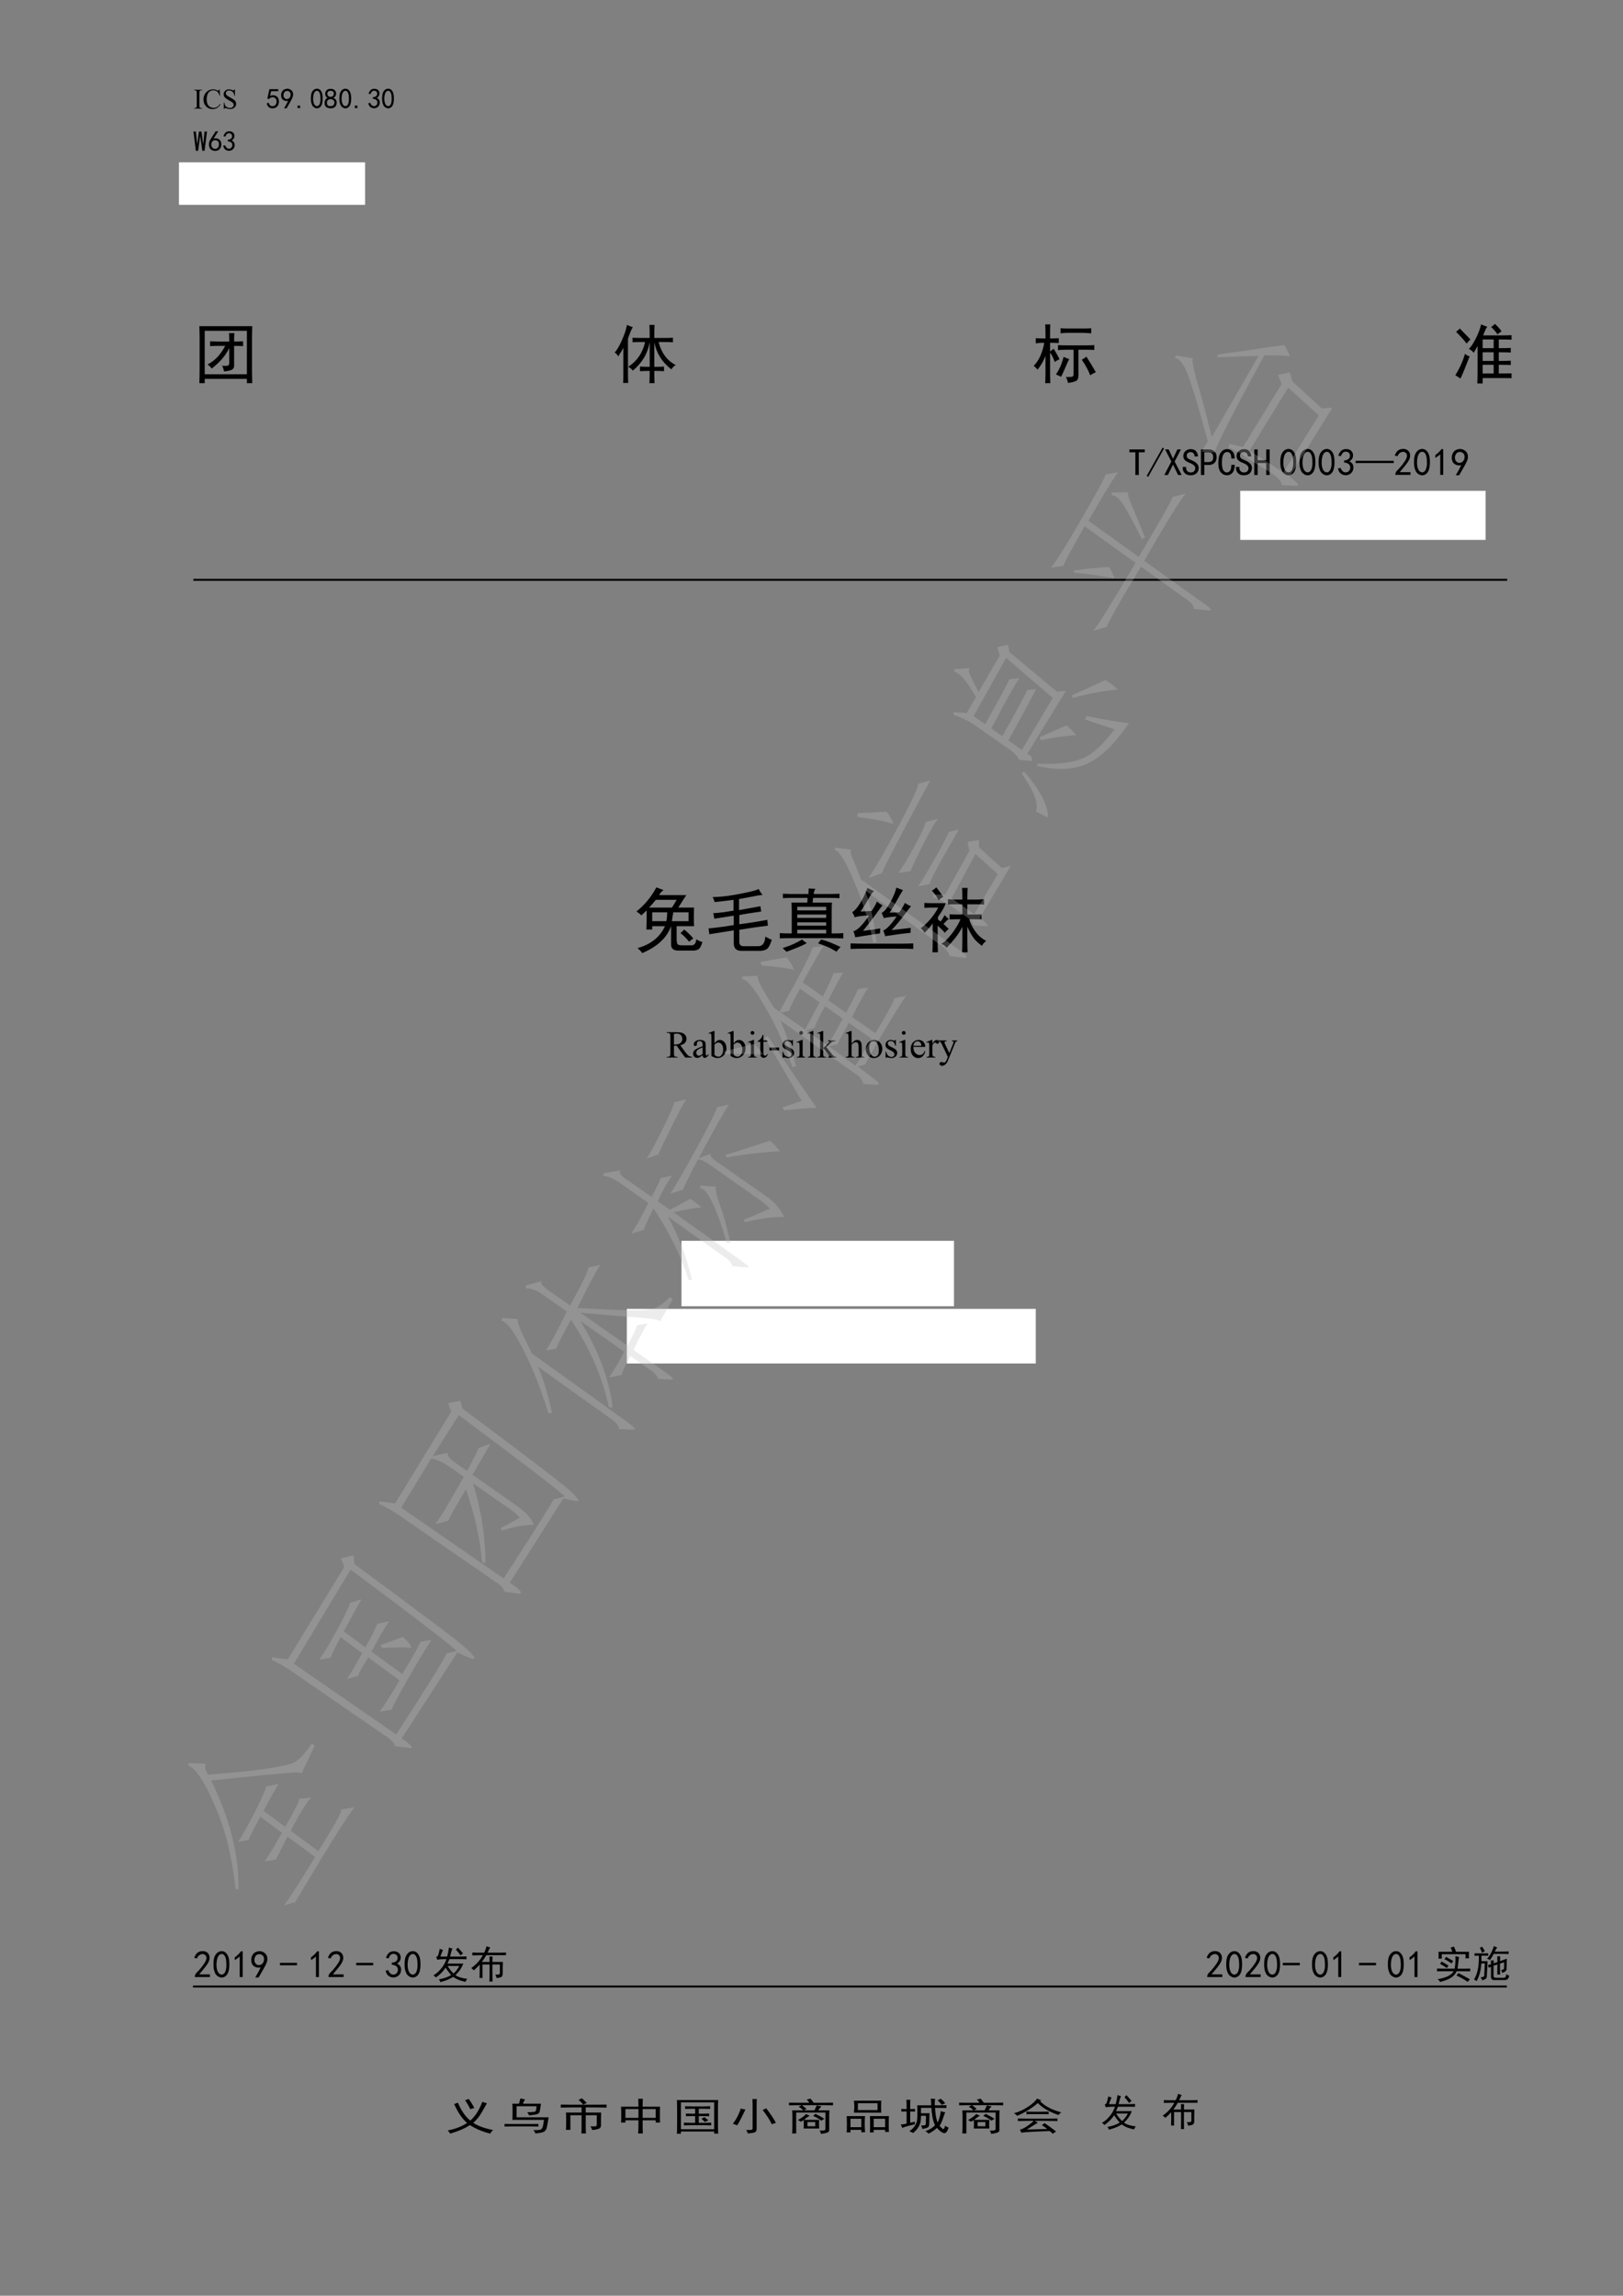<?xml version="1.0" encoding="UTF-8"?>
<svg xmlns="http://www.w3.org/2000/svg" xmlns:xlink="http://www.w3.org/1999/xlink" width="595.32pt" height="841.92pt" viewBox="0 0 595.32 841.92" version="1.1">
<rect x="0" y="0" width="595.32" height="841.92" fill="#808080" stroke="none"/>
<defs>
<g>
<symbol overflow="visible" id="glyph0-0">
<path style="stroke:none;" d="M 1.453 0 L 1.453 -6.531 L 6.672 -6.531 L 6.672 0 Z M 1.609 -0.156 L 6.516 -0.156 L 6.516 -6.375 L 1.609 -6.375 Z M 1.609 -0.156 "/>
</symbol>
<symbol overflow="visible" id="glyph0-1">
<path style="stroke:none;" d="M 3.219 -0.188 L 3.219 0 L 0.266 0 L 0.266 -0.188 L 0.5 -0.188 C 0.789 -0.188 1 -0.27 1.125 -0.438 C 1.207 -0.551 1.25 -0.812 1.25 -1.219 L 1.25 -5.703 C 1.25 -6.047 1.227 -6.273 1.188 -6.391 C 1.156 -6.473 1.082 -6.547 0.969 -6.609 C 0.82 -6.691 0.664 -6.734 0.5 -6.734 L 0.266 -6.734 L 0.266 -6.922 L 3.219 -6.922 L 3.219 -6.734 L 2.969 -6.734 C 2.688 -6.734 2.484 -6.648 2.359 -6.484 C 2.273 -6.367 2.234 -6.109 2.234 -5.703 L 2.234 -1.219 C 2.234 -0.875 2.254 -0.645 2.297 -0.531 C 2.328 -0.445 2.398 -0.375 2.516 -0.312 C 2.66 -0.227 2.812 -0.188 2.969 -0.188 Z M 3.219 -0.188 "/>
</symbol>
<symbol overflow="visible" id="glyph0-2">
<path style="stroke:none;" d="M 6.297 -7.078 L 6.453 -4.719 L 6.297 -4.719 C 6.086 -5.426 5.785 -5.938 5.391 -6.25 C 4.992 -6.562 4.523 -6.719 3.984 -6.719 C 3.523 -6.719 3.109 -6.598 2.734 -6.359 C 2.359 -6.129 2.066 -5.758 1.859 -5.25 C 1.648 -4.738 1.547 -4.102 1.547 -3.344 C 1.547 -2.719 1.645 -2.176 1.844 -1.719 C 2.039 -1.258 2.344 -0.906 2.75 -0.656 C 3.156 -0.414 3.613 -0.297 4.125 -0.297 C 4.57 -0.297 4.969 -0.391 5.312 -0.578 C 5.656 -0.773 6.035 -1.156 6.453 -1.719 L 6.609 -1.625 C 6.266 -1.008 5.859 -0.555 5.391 -0.266 C 4.93 0.016 4.383 0.156 3.75 0.156 C 2.602 0.156 1.711 -0.27 1.078 -1.125 C 0.609 -1.75 0.375 -2.492 0.375 -3.359 C 0.375 -4.047 0.531 -4.676 0.844 -5.25 C 1.156 -5.832 1.582 -6.281 2.125 -6.594 C 2.664 -6.914 3.258 -7.078 3.906 -7.078 C 4.406 -7.078 4.895 -6.957 5.375 -6.719 C 5.52 -6.633 5.625 -6.594 5.688 -6.594 C 5.781 -6.594 5.859 -6.629 5.922 -6.703 C 6.016 -6.785 6.078 -6.91 6.109 -7.078 Z M 6.297 -7.078 "/>
</symbol>
<symbol overflow="visible" id="glyph0-3">
<path style="stroke:none;" d="M 4.797 -7.078 L 4.797 -4.688 L 4.609 -4.688 C 4.547 -5.145 4.43 -5.508 4.266 -5.781 C 4.109 -6.051 3.883 -6.266 3.594 -6.422 C 3.301 -6.586 3 -6.672 2.688 -6.672 C 2.332 -6.672 2.039 -6.562 1.812 -6.344 C 1.582 -6.125 1.469 -5.879 1.469 -5.609 C 1.469 -5.398 1.539 -5.207 1.688 -5.031 C 1.895 -4.781 2.395 -4.441 3.188 -4.016 C 3.832 -3.66 4.273 -3.391 4.516 -3.203 C 4.754 -3.023 4.938 -2.805 5.062 -2.547 C 5.188 -2.297 5.25 -2.035 5.25 -1.766 C 5.25 -1.242 5.047 -0.789 4.641 -0.406 C 4.234 -0.031 3.711 0.156 3.078 0.156 C 2.867 0.156 2.676 0.141 2.5 0.109 C 2.395 0.098 2.176 0.039 1.844 -0.062 C 1.52 -0.176 1.312 -0.234 1.219 -0.234 C 1.133 -0.234 1.066 -0.207 1.016 -0.156 C 0.961 -0.102 0.926 0 0.906 0.156 L 0.719 0.156 L 0.719 -2.219 L 0.906 -2.219 C 1 -1.719 1.117 -1.344 1.266 -1.094 C 1.41 -0.852 1.641 -0.648 1.953 -0.484 C 2.266 -0.316 2.602 -0.234 2.969 -0.234 C 3.395 -0.234 3.727 -0.344 3.969 -0.562 C 4.219 -0.789 4.344 -1.062 4.344 -1.375 C 4.344 -1.539 4.297 -1.711 4.203 -1.891 C 4.109 -2.066 3.961 -2.227 3.766 -2.375 C 3.629 -2.477 3.266 -2.691 2.672 -3.016 C 2.086 -3.348 1.672 -3.613 1.422 -3.812 C 1.172 -4.008 0.977 -4.227 0.844 -4.469 C 0.719 -4.707 0.656 -4.969 0.656 -5.25 C 0.656 -5.75 0.844 -6.176 1.219 -6.531 C 1.602 -6.895 2.086 -7.078 2.672 -7.078 C 3.047 -7.078 3.438 -6.988 3.844 -6.812 C 4.039 -6.727 4.176 -6.688 4.25 -6.688 C 4.344 -6.688 4.414 -6.711 4.469 -6.766 C 4.52 -6.816 4.566 -6.922 4.609 -7.078 Z M 4.797 -7.078 "/>
</symbol>
<symbol overflow="visible" id="glyph1-0">
<path style="stroke:none;" d="M 9.141 0.531 L 1.141 0.531 L 1.141 -7.875 L 9.141 -7.875 Z M 8.812 -7.594 L 1.422 -7.594 L 1.422 0.25 L 8.812 0.25 Z M 8.812 -7.594 "/>
</symbol>
<symbol overflow="visible" id="glyph1-1">
<path style="stroke:none;" d="M 0.891 -2.172 C 1.086 -1.43 1.414 -1.02 1.875 -0.938 C 2.344 -0.852 2.719 -0.898 3 -1.078 C 3.289 -1.254 3.492 -1.484 3.609 -1.766 C 3.734 -2.055 3.785 -2.379 3.766 -2.734 C 3.754 -3.086 3.66 -3.383 3.484 -3.625 C 3.305 -3.875 3.082 -4.039 2.812 -4.125 C 2.539 -4.207 2.234 -4.207 1.891 -4.125 C 1.555 -4.039 1.281 -3.848 1.062 -3.547 L 0.375 -3.641 C 0.426 -3.797 0.68 -4.961 1.141 -7.141 L 4.375 -7.141 L 4.375 -6.406 L 1.75 -6.406 C 1.613 -5.676 1.477 -5.094 1.344 -4.656 C 1.75 -4.844 2.129 -4.93 2.484 -4.922 C 2.836 -4.91 3.176 -4.828 3.5 -4.672 C 3.832 -4.523 4.07 -4.32 4.219 -4.062 C 4.375 -3.801 4.484 -3.539 4.547 -3.281 C 4.617 -3.031 4.645 -2.754 4.625 -2.453 C 4.613 -2.148 4.551 -1.844 4.438 -1.531 C 4.332 -1.219 4.172 -0.957 3.953 -0.75 C 3.742 -0.551 3.477 -0.391 3.156 -0.266 C 2.844 -0.141 2.484 -0.086 2.078 -0.109 C 1.672 -0.141 1.285 -0.289 0.922 -0.562 C 0.555 -0.844 0.301 -1.305 0.156 -1.953 Z M 0.891 -2.172 "/>
</symbol>
<symbol overflow="visible" id="glyph1-2">
<path style="stroke:none;" d="M 1.312 -0.125 C 1.906 -1.133 2.395 -2.047 2.781 -2.859 C 2.094 -2.742 1.523 -2.828 1.078 -3.109 C 0.629 -3.398 0.359 -3.789 0.266 -4.281 C 0.172 -4.77 0.176 -5.211 0.281 -5.609 C 0.395 -6.004 0.566 -6.332 0.797 -6.594 C 1.023 -6.852 1.301 -7.035 1.625 -7.141 C 1.957 -7.254 2.254 -7.312 2.516 -7.312 C 2.773 -7.312 3.039 -7.254 3.312 -7.141 C 3.582 -7.035 3.828 -6.875 4.047 -6.656 C 4.266 -6.438 4.41 -6.211 4.484 -5.984 C 4.566 -5.754 4.609 -5.453 4.609 -5.078 C 4.609 -4.711 4.473 -4.242 4.203 -3.672 C 3.93 -3.098 3.266 -1.914 2.203 -0.125 Z M 1.078 -4.703 C 1.117 -4.348 1.27 -4.051 1.531 -3.812 C 1.789 -3.582 2.066 -3.477 2.359 -3.5 C 2.66 -3.531 2.898 -3.613 3.078 -3.75 C 3.254 -3.883 3.426 -4.117 3.594 -4.453 C 3.695 -4.859 3.723 -5.203 3.672 -5.484 C 3.617 -5.773 3.477 -6.016 3.25 -6.203 C 3.02 -6.398 2.766 -6.5 2.484 -6.5 C 2.328 -6.52 2.117 -6.473 1.859 -6.359 C 1.598 -6.254 1.391 -6.039 1.234 -5.719 C 1.086 -5.395 1.035 -5.055 1.078 -4.703 Z M 1.078 -4.703 "/>
</symbol>
<symbol overflow="visible" id="glyph1-3">
<path style="stroke:none;" d="M 1.75 -0.203 L 0.812 -0.203 L 0.812 -1.109 L 1.75 -1.109 Z M 1.75 -0.203 "/>
</symbol>
<symbol overflow="visible" id="glyph1-4">
<path style="stroke:none;" d="M 0.359 -4.141 C 0.391 -4.867 0.492 -5.441 0.672 -5.859 C 0.848 -6.285 1.098 -6.633 1.422 -6.906 C 1.754 -7.176 2.156 -7.312 2.625 -7.312 C 3.102 -7.312 3.52 -7.113 3.875 -6.719 C 4.227 -6.32 4.457 -5.82 4.562 -5.219 C 4.676 -4.625 4.711 -3.938 4.672 -3.156 C 4.629 -2.383 4.492 -1.754 4.266 -1.266 C 4.035 -0.773 3.688 -0.43 3.219 -0.234 C 2.758 -0.047 2.297 -0.066 1.828 -0.297 C 1.367 -0.535 1.047 -0.844 0.859 -1.219 C 0.672 -1.602 0.535 -2.004 0.453 -2.422 C 0.367 -2.848 0.336 -3.422 0.359 -4.141 Z M 1.219 -4.391 C 1.145 -3.641 1.176 -2.973 1.312 -2.391 C 1.445 -1.805 1.672 -1.391 1.984 -1.141 C 2.297 -0.898 2.613 -0.852 2.938 -1 C 3.27 -1.145 3.508 -1.441 3.656 -1.891 C 3.801 -2.348 3.875 -2.844 3.875 -3.375 C 3.875 -3.906 3.852 -4.383 3.812 -4.812 C 3.77 -5.25 3.645 -5.645 3.438 -6 C 3.238 -6.352 2.969 -6.535 2.625 -6.547 C 2.289 -6.566 1.992 -6.398 1.734 -6.047 C 1.473 -5.691 1.301 -5.141 1.219 -4.391 Z M 1.219 -4.391 "/>
</symbol>
<symbol overflow="visible" id="glyph1-5">
<path style="stroke:none;" d="M 0.281 -2.234 C 0.281 -2.566 0.363 -2.891 0.531 -3.203 C 0.695 -3.516 0.969 -3.766 1.344 -3.953 C 1.02 -4.148 0.801 -4.363 0.688 -4.594 C 0.582 -4.82 0.52 -5.086 0.5 -5.391 C 0.488 -5.691 0.531 -5.953 0.625 -6.172 C 0.727 -6.391 0.875 -6.594 1.062 -6.781 C 1.25 -6.969 1.457 -7.094 1.688 -7.156 C 1.926 -7.227 2.18 -7.266 2.453 -7.266 C 2.723 -7.266 2.969 -7.238 3.188 -7.188 C 3.406 -7.133 3.633 -7.02 3.875 -6.844 C 4.125 -6.664 4.301 -6.41 4.406 -6.078 C 4.52 -5.754 4.516 -5.375 4.391 -4.938 C 4.266 -4.5 3.945 -4.16 3.438 -3.922 C 3.895 -3.785 4.219 -3.57 4.406 -3.281 C 4.602 -3 4.703 -2.656 4.703 -2.25 C 4.703 -1.844 4.641 -1.516 4.516 -1.266 C 4.391 -1.016 4.25 -0.805 4.094 -0.641 C 3.945 -0.484 3.742 -0.359 3.484 -0.266 C 3.234 -0.172 2.91 -0.125 2.516 -0.125 C 2.117 -0.125 1.773 -0.172 1.484 -0.266 C 1.203 -0.359 0.961 -0.5 0.766 -0.688 C 0.578 -0.883 0.445 -1.109 0.375 -1.359 C 0.312 -1.617 0.281 -1.91 0.281 -2.234 Z M 1.125 -2.281 C 1.113 -1.957 1.164 -1.672 1.281 -1.422 C 1.406 -1.18 1.629 -1.023 1.953 -0.953 C 2.285 -0.891 2.629 -0.898 2.984 -0.984 C 3.336 -1.066 3.582 -1.254 3.719 -1.547 C 3.852 -1.848 3.898 -2.148 3.859 -2.453 C 3.816 -2.754 3.645 -3.004 3.344 -3.203 C 3.051 -3.41 2.727 -3.5 2.375 -3.469 C 2.02 -3.445 1.723 -3.328 1.484 -3.109 C 1.254 -2.891 1.133 -2.613 1.125 -2.281 Z M 1.266 -5.469 C 1.266 -5.195 1.359 -4.938 1.547 -4.688 C 1.742 -4.445 2.047 -4.328 2.453 -4.328 C 2.859 -4.328 3.16 -4.445 3.359 -4.688 C 3.566 -4.938 3.664 -5.227 3.656 -5.562 C 3.645 -5.906 3.52 -6.16 3.281 -6.328 C 3.051 -6.492 2.738 -6.562 2.344 -6.531 C 1.945 -6.508 1.664 -6.395 1.5 -6.188 C 1.344 -5.977 1.266 -5.738 1.266 -5.469 Z M 1.266 -5.469 "/>
</symbol>
<symbol overflow="visible" id="glyph1-6">
<path style="stroke:none;" d="M 0.406 -2 L 1.141 -2.125 C 1.254 -1.77 1.43 -1.473 1.672 -1.234 C 1.922 -1.004 2.227 -0.895 2.594 -0.906 C 2.957 -0.926 3.25 -1.078 3.469 -1.359 C 3.688 -1.648 3.781 -1.977 3.75 -2.344 C 3.727 -2.719 3.586 -3.004 3.328 -3.203 C 3.066 -3.41 2.648 -3.555 2.078 -3.641 L 2.078 -4.172 C 2.648 -4.223 3.066 -4.367 3.328 -4.609 C 3.586 -4.859 3.703 -5.18 3.672 -5.578 C 3.648 -5.973 3.473 -6.258 3.141 -6.438 C 2.816 -6.613 2.469 -6.629 2.094 -6.484 C 1.727 -6.348 1.438 -5.969 1.219 -5.344 L 0.484 -5.469 C 0.648 -5.957 0.875 -6.363 1.156 -6.688 C 1.445 -7.02 1.836 -7.211 2.328 -7.266 C 2.816 -7.316 3.242 -7.254 3.609 -7.078 C 3.984 -6.898 4.242 -6.629 4.391 -6.266 C 4.535 -5.898 4.551 -5.5 4.438 -5.062 C 4.332 -4.625 4.023 -4.242 3.516 -3.922 C 3.891 -3.754 4.18 -3.504 4.391 -3.172 C 4.598 -2.848 4.664 -2.422 4.594 -1.891 C 4.52 -1.367 4.281 -0.941 3.875 -0.609 C 3.469 -0.285 3.004 -0.129 2.484 -0.141 C 1.973 -0.148 1.523 -0.312 1.141 -0.625 C 0.766 -0.945 0.52 -1.406 0.406 -2 Z M 0.406 -2 "/>
</symbol>
<symbol overflow="visible" id="glyph1-7">
<path style="stroke:none;" d="M 5.016 -7.188 L 4.125 -0.125 L 3.312 -0.125 L 2.578 -5.344 L 2.484 -5.344 L 1.75 -0.125 L 0.938 -0.125 L 0.047 -7.188 L 0.938 -7.188 L 1.391 -2.734 L 1.469 -2.734 L 2.078 -7.188 L 2.984 -7.188 L 3.594 -2.734 L 3.672 -2.734 L 4.125 -7.188 Z M 5.016 -7.188 "/>
</symbol>
<symbol overflow="visible" id="glyph1-8">
<path style="stroke:none;" d="M 0.406 -2.625 C 0.438 -3.02 0.508 -3.352 0.625 -3.625 C 0.75 -3.906 0.938 -4.25 1.188 -4.656 L 2.859 -7.266 L 3.797 -7.266 L 2.078 -4.578 C 2.816 -4.766 3.398 -4.734 3.828 -4.484 C 4.266 -4.242 4.555 -3.969 4.703 -3.656 C 4.859 -3.344 4.941 -3 4.953 -2.625 C 4.973 -2.258 4.922 -1.898 4.797 -1.547 C 4.672 -1.191 4.453 -0.867 4.141 -0.578 C 3.828 -0.297 3.391 -0.141 2.828 -0.109 C 2.273 -0.086 1.801 -0.191 1.406 -0.422 C 1.008 -0.66 0.738 -0.988 0.594 -1.406 C 0.445 -1.832 0.383 -2.238 0.406 -2.625 Z M 1.672 -1.281 C 1.922 -1.02 2.25 -0.875 2.656 -0.844 C 3.062 -0.82 3.398 -0.961 3.672 -1.266 C 3.941 -1.566 4.078 -2.004 4.078 -2.578 C 4.078 -3.148 3.906 -3.539 3.562 -3.75 C 3.227 -3.969 2.848 -4.051 2.422 -4 C 2.004 -3.945 1.695 -3.742 1.5 -3.391 C 1.312 -3.035 1.234 -2.66 1.266 -2.266 C 1.297 -1.867 1.43 -1.539 1.672 -1.281 Z M 1.672 -1.281 "/>
</symbol>
<symbol overflow="visible" id="glyph2-0">
<path style="stroke:none;" d="M 21 1.219 L 2.625 1.219 L 2.625 -18.094 L 21 -18.094 Z M 20.25 -17.438 L 3.281 -17.438 L 3.281 0.562 L 20.25 0.562 Z M 20.25 -17.438 "/>
</symbol>
<symbol overflow="visible" id="glyph2-1">
<path style="stroke:none;" d="M 21.75 -18.75 C 21.688 -17.062 21.656 -15.344 21.656 -13.594 L 21.656 -3.281 C 21.656 -1.469 21.688 0.344 21.75 2.156 L 19.781 2.156 L 19.781 0.562 L 4.312 0.562 L 4.312 2.156 L 2.344 2.156 C 2.406 0.406 2.438 -1.406 2.438 -3.281 L 2.438 -13.594 C 2.438 -15.281 2.406 -17 2.344 -18.75 Z M 19.781 -1.125 L 19.781 -17.062 L 4.312 -17.062 L 4.312 -1.125 Z M 13.312 -13.125 C 13.312 -14.5 13.281 -15.531 13.219 -16.219 L 15.188 -16.219 C 15.125 -15.531 15.094 -14.5 15.094 -13.125 C 16.344 -13.125 17.438 -13.156 18.375 -13.219 L 18.375 -11.438 C 17.438 -11.5 16.344 -11.531 15.094 -11.531 L 15.094 -4.5 C 15.156 -3.562 14.797 -2.953 14.016 -2.672 C 13.234 -2.391 12.344 -2.219 11.344 -2.156 C 11.344 -2.719 11.125 -3.406 10.688 -4.219 C 11.812 -4.156 12.531 -4.188 12.844 -4.312 C 13.156 -4.438 13.312 -4.781 13.312 -5.344 L 13.312 -10.688 C 12.5 -9.125 11.578 -7.766 10.547 -6.609 C 9.516 -5.453 8.281 -4.312 6.844 -3.188 C 6.469 -3.812 5.969 -4.312 5.344 -4.688 C 6.969 -5.562 8.297 -6.609 9.328 -7.828 C 10.359 -9.047 11.188 -10.281 11.812 -11.531 L 9.281 -11.531 C 8.469 -11.531 7.469 -11.5 6.281 -11.438 L 6.281 -13.219 C 7.344 -13.156 8.375 -13.125 9.375 -13.125 Z M 13.312 -13.125 "/>
</symbol>
<symbol overflow="visible" id="glyph2-2">
<path style="stroke:none;" d="M 13.688 -14.438 C 13.688 -16.688 13.656 -18.281 13.594 -19.219 L 15.469 -19.219 C 15.406 -18.344 15.375 -16.75 15.375 -14.438 L 19.5 -14.438 C 20.75 -14.438 21.656 -14.469 22.219 -14.531 L 22.219 -12.844 C 21.656 -12.906 20.75 -12.938 19.5 -12.938 L 16.969 -12.938 C 17.969 -8.938 20.062 -6.125 23.25 -4.5 C 22.562 -4.125 22.031 -3.594 21.656 -2.906 C 18.281 -5.469 16.188 -8.781 15.375 -12.844 L 15.375 -3.844 C 17.188 -3.844 18.375 -3.875 18.938 -3.938 L 18.938 -2.25 C 18.375 -2.312 17.188 -2.344 15.375 -2.344 C 15.375 -0.969 15.406 0.531 15.469 2.156 L 13.594 2.156 C 13.656 0.469 13.688 -1.031 13.688 -2.344 C 12.562 -2.344 11.375 -2.312 10.125 -2.25 L 10.125 -3.938 C 11.375 -3.875 12.562 -3.844 13.688 -3.844 L 13.688 -12.938 C 13 -8.812 10.938 -5.312 7.5 -2.438 C 7.125 -3 6.562 -3.469 5.812 -3.844 C 9.062 -5.969 11.125 -9 12 -12.938 L 10.031 -12.938 C 9.031 -12.938 8.156 -12.906 7.406 -12.844 L 7.406 -14.531 C 8.156 -14.469 9.031 -14.438 10.031 -14.438 Z M 7.5 -18.375 C 7.062 -17.812 6.469 -16.406 5.719 -14.156 L 5.719 -2.156 C 5.719 -0.219 5.75 1.188 5.812 2.062 L 3.938 2.062 C 4 1.25 4.031 -0.125 4.031 -2.062 L 4.031 -10.875 C 3.719 -10.188 3.094 -9.125 2.156 -7.688 C 1.844 -8.25 1.406 -8.719 0.844 -9.094 C 1.594 -9.844 2.469 -11.328 3.469 -13.547 C 4.469 -15.766 5.094 -17.656 5.344 -19.219 C 6.031 -18.906 6.75 -18.625 7.5 -18.375 Z M 7.5 -18.375 "/>
</symbol>
<symbol overflow="visible" id="glyph2-3">
<path style="stroke:none;" d="M 4.781 -16.5 C 4.781 -17.5 4.75 -18.469 4.688 -19.406 L 6.562 -19.406 C 6.5 -18.531 6.469 -17.562 6.469 -16.5 L 6.469 -14.25 C 7.469 -14.25 8.531 -14.281 9.656 -14.344 L 9.656 -12.562 C 8.531 -12.625 7.469 -12.656 6.469 -12.656 L 6.469 -9.469 C 6.906 -9.781 7.344 -10.125 7.781 -10.5 C 8.594 -9.188 9.312 -7.906 9.938 -6.656 C 9.25 -6.344 8.656 -6 8.156 -5.625 C 7.781 -6.875 7.219 -8.031 6.469 -9.094 L 6.469 -1.781 C 6.469 -0.469 6.5 0.844 6.562 2.156 L 4.688 2.156 C 4.75 0.781 4.781 -0.531 4.781 -1.781 L 4.781 -7.875 C 4.156 -6.125 3.188 -4.438 1.875 -2.812 C 1.5 -3.312 1.031 -3.781 0.469 -4.219 C 1.531 -5.281 2.391 -6.609 3.047 -8.203 C 3.703 -9.797 4.125 -11.281 4.312 -12.656 C 3.125 -12.656 2.094 -12.594 1.219 -12.469 L 1.219 -14.344 C 2.406 -14.281 3.594 -14.25 4.781 -14.25 Z M 19.406 -11.719 C 20.656 -11.719 21.75 -11.75 22.688 -11.812 L 22.688 -10.031 C 21.75 -10.094 20.781 -10.125 19.781 -10.125 L 16.875 -10.125 L 16.875 -0.656 C 16.875 0.344 16.594 1 16.031 1.312 C 15.469 1.625 14.469 1.875 13.031 2.062 C 12.906 1.312 12.656 0.594 12.281 -0.094 C 13.531 -0.094 14.312 -0.141 14.625 -0.234 C 14.938 -0.328 15.094 -0.688 15.094 -1.312 L 15.094 -10.125 L 12.75 -10.125 C 11.188 -10.125 10.062 -10.062 9.375 -9.938 L 9.375 -11.812 C 10.188 -11.75 11.312 -11.719 12.75 -11.719 Z M 18.375 -17.906 C 19.688 -17.906 20.75 -17.938 21.562 -18 L 21.562 -16.125 C 20.375 -16.25 19.125 -16.312 17.812 -16.312 L 13.219 -16.312 C 12.219 -16.312 11.25 -16.25 10.312 -16.125 L 10.312 -18 C 11.188 -17.938 12.156 -17.906 13.219 -17.906 Z M 19.781 -7.594 C 21.156 -5.469 22.312 -3.562 23.25 -1.875 C 22.562 -1.562 21.875 -1.188 21.188 -0.75 C 20.5 -2.562 19.469 -4.469 18.094 -6.469 C 18.719 -6.781 19.281 -7.156 19.781 -7.594 Z M 13.5 -6.656 C 13.25 -6.281 12.781 -5.281 12.094 -3.656 C 11.406 -2.031 10.875 -0.875 10.5 -0.188 C 9.938 -0.5 9.312 -0.781 8.625 -1.031 C 9.438 -2.281 10.047 -3.422 10.453 -4.453 C 10.859 -5.484 11.188 -6.5 11.438 -7.5 C 12.125 -7.188 12.812 -6.906 13.5 -6.656 Z M 13.5 -6.656 "/>
</symbol>
<symbol overflow="visible" id="glyph2-4">
<path style="stroke:none;" d="M 6 -10.406 C 6.75 -11.094 7.594 -12.359 8.531 -14.203 C 9.469 -16.047 10.125 -17.781 10.5 -19.406 C 11.188 -19.094 11.938 -18.812 12.75 -18.562 C 12.375 -18.125 11.875 -17.062 11.25 -15.375 L 18.094 -15.375 C 19.531 -15.375 20.844 -15.406 22.031 -15.469 L 22.031 -13.781 C 20.781 -13.844 19.469 -13.875 18.094 -13.875 L 16.969 -13.875 L 16.969 -10.688 C 18.781 -10.688 20.25 -10.719 21.375 -10.781 L 21.375 -9.094 C 20.25 -9.156 18.781 -9.188 16.969 -9.188 L 16.969 -6 C 18.844 -6 20.312 -6.031 21.375 -6.094 L 21.375 -4.5 C 20.312 -4.562 18.844 -4.594 16.969 -4.594 L 16.969 -1.406 C 19.594 -1.406 21.5 -1.438 22.688 -1.5 L 22.688 0.375 C 21.5 0.312 20.156 0.281 18.656 0.281 L 11.062 0.281 L 11.062 2.25 L 9.094 2.25 C 9.156 1.125 9.188 -0.469 9.188 -2.531 L 9.188 -11.438 C 8.812 -10.75 8.344 -9.938 7.781 -9 C 7.281 -9.625 6.688 -10.094 6 -10.406 Z M 6.281 -7.688 C 5.656 -6.125 5.062 -4.625 4.5 -3.188 C 3.938 -1.75 3.406 -0.531 2.906 0.469 C 2.344 0.031 1.719 -0.375 1.031 -0.75 C 1.719 -1.875 2.344 -3.016 2.906 -4.172 C 3.469 -5.328 4.031 -6.812 4.594 -8.625 C 5.031 -8.188 5.594 -7.875 6.281 -7.688 Z M 15.094 -6 L 15.094 -9.188 L 11.062 -9.188 L 11.062 -6 Z M 15.094 -10.688 L 15.094 -13.875 L 11.062 -13.875 L 11.062 -10.688 Z M 15.094 -1.406 L 15.094 -4.594 L 11.062 -4.594 L 11.062 -1.406 Z M 2.719 -17.906 C 3.031 -17.531 3.578 -16.953 4.359 -16.172 C 5.141 -15.391 5.875 -14.625 6.562 -13.875 C 6 -13.312 5.531 -12.812 5.156 -12.375 C 4.469 -13.375 3.188 -14.812 1.312 -16.688 C 1.812 -17.062 2.281 -17.469 2.719 -17.906 Z M 15.562 -19.594 C 16.688 -18.531 17.5 -17.625 18 -16.875 C 17.562 -16.625 17.062 -16.25 16.5 -15.75 C 16.062 -16.5 15.281 -17.406 14.156 -18.469 C 14.531 -18.656 15 -19.031 15.562 -19.594 Z M 15.562 -19.594 "/>
</symbol>
<symbol overflow="visible" id="glyph3-0">
<path style="stroke:none;" d="M 12.297 0.719 L 1.531 0.719 L 1.531 -10.594 L 12.297 -10.594 Z M 11.859 -10.203 L 1.922 -10.203 L 1.922 0.328 L 11.859 0.328 Z M 11.859 -10.203 "/>
</symbol>
<symbol overflow="visible" id="glyph3-1">
<path style="stroke:none;" d="M 6.25 -8.609 L 4.062 -8.609 L 4.062 -0.281 L 2.797 -0.281 L 2.797 -8.609 L 0.609 -8.609 L 0.609 -9.656 L 6.25 -9.656 Z M 6.25 -8.609 "/>
</symbol>
<symbol overflow="visible" id="glyph3-2">
<path style="stroke:none;" d="M 6.578 -9.984 L 0.766 0.391 L 0.219 0.062 L 6.031 -10.312 Z M 6.578 -9.984 "/>
</symbol>
<symbol overflow="visible" id="glyph3-3">
<path style="stroke:none;" d="M 6.578 -0.281 L 5.266 -0.281 L 3.406 -4.109 L 1.531 -0.281 L 0.219 -0.281 L 2.797 -5.219 L 0.5 -9.656 L 1.812 -9.656 L 3.406 -6.25 L 5 -9.656 L 6.312 -9.656 L 4 -5.219 Z M 6.578 -0.281 "/>
</symbol>
<symbol overflow="visible" id="glyph3-4">
<path style="stroke:none;" d="M 6.359 -2.906 C 6.359 -2.062 6.094 -1.395 5.562 -0.906 C 5.039 -0.414 4.32 -0.172 3.406 -0.172 C 2.488 -0.172 1.773 -0.426 1.266 -0.938 C 0.754 -1.445 0.5 -2.086 0.5 -2.859 L 0.5 -3.234 L 1.75 -3.234 L 1.75 -2.906 C 1.75 -2.352 1.914 -1.93 2.25 -1.641 C 2.582 -1.348 2.969 -1.203 3.406 -1.203 C 3.988 -1.203 4.414 -1.359 4.688 -1.672 C 4.969 -1.984 5.109 -2.359 5.109 -2.797 C 5.109 -3.16 4.941 -3.5 4.609 -3.812 C 4.273 -4.125 3.801 -4.406 3.188 -4.656 C 2.301 -4.988 1.664 -5.352 1.281 -5.75 C 0.906 -6.156 0.719 -6.633 0.719 -7.188 C 0.719 -7.957 0.977 -8.578 1.5 -9.047 C 2.031 -9.523 2.664 -9.766 3.406 -9.766 C 4.352 -9.766 5.035 -9.477 5.453 -8.906 C 5.879 -8.344 6.094 -7.734 6.094 -7.078 L 4.828 -7.078 C 4.867 -7.484 4.758 -7.848 4.5 -8.172 C 4.238 -8.504 3.875 -8.672 3.406 -8.672 C 2.969 -8.672 2.617 -8.551 2.359 -8.312 C 2.098 -8.07 1.969 -7.754 1.969 -7.359 C 1.969 -7.023 2.066 -6.738 2.266 -6.5 C 2.473 -6.258 3 -5.977 3.844 -5.656 C 4.645 -5.32 5.266 -4.926 5.703 -4.469 C 6.141 -4.008 6.359 -3.488 6.359 -2.906 Z M 6.359 -2.906 "/>
</symbol>
<symbol overflow="visible" id="glyph3-5">
<path style="stroke:none;" d="M 6.469 -6.797 C 6.469 -5.922 6.211 -5.227 5.703 -4.719 C 5.191 -4.207 4.477 -3.953 3.562 -3.953 L 1.969 -3.953 L 1.969 -0.281 L 0.719 -0.281 L 0.719 -9.656 L 3.562 -9.656 C 4.477 -9.656 5.191 -9.398 5.703 -8.891 C 6.211 -8.379 6.469 -7.68 6.469 -6.797 Z M 5.219 -6.797 C 5.219 -7.492 5.051 -7.969 4.719 -8.219 C 4.383 -8.477 3.891 -8.609 3.234 -8.609 L 1.969 -8.609 L 1.969 -5 L 3.234 -5 C 3.891 -5 4.383 -5.125 4.719 -5.375 C 5.051 -5.633 5.219 -6.109 5.219 -6.797 Z M 5.219 -6.797 "/>
</symbol>
<symbol overflow="visible" id="glyph3-6">
<path style="stroke:none;" d="M 6.531 -4 C 6.488 -2.613 6.191 -1.629 5.641 -1.047 C 5.098 -0.461 4.441 -0.172 3.672 -0.172 C 2.797 -0.172 2.047 -0.523 1.422 -1.234 C 0.805 -1.941 0.5 -3.082 0.5 -4.656 C 0.5 -6.383 0.797 -7.664 1.391 -8.5 C 1.992 -9.344 2.773 -9.766 3.734 -9.766 C 4.535 -9.766 5.203 -9.461 5.734 -8.859 C 6.266 -8.254 6.508 -7.406 6.469 -6.312 L 5.266 -6.312 C 5.266 -7.113 5.133 -7.711 4.875 -8.109 C 4.625 -8.516 4.242 -8.719 3.734 -8.719 C 3.148 -8.719 2.68 -8.414 2.328 -7.812 C 1.984 -7.207 1.812 -6.195 1.812 -4.781 C 1.812 -3.457 1.984 -2.531 2.328 -2 C 2.68 -1.469 3.129 -1.203 3.672 -1.203 C 4.078 -1.203 4.441 -1.395 4.766 -1.781 C 5.098 -2.164 5.266 -2.906 5.266 -4 Z M 6.531 -4 "/>
</symbol>
<symbol overflow="visible" id="glyph3-7">
<path style="stroke:none;" d="M 6.25 -0.281 L 5 -0.281 L 5 -4.656 L 1.859 -4.656 L 1.859 -0.281 L 0.609 -0.281 L 0.609 -9.656 L 1.859 -9.656 L 1.859 -5.703 L 5 -5.703 L 5 -9.656 L 6.25 -9.656 Z M 6.25 -0.281 "/>
</symbol>
<symbol overflow="visible" id="glyph3-8">
<path style="stroke:none;" d="M 0.484 -5.562 C 0.523 -6.539 0.664 -7.312 0.906 -7.875 C 1.145 -8.438 1.484 -8.898 1.922 -9.266 C 2.359 -9.641 2.895 -9.828 3.531 -9.828 C 4.176 -9.828 4.734 -9.562 5.203 -9.031 C 5.68 -8.5 5.992 -7.828 6.141 -7.016 C 6.285 -6.211 6.332 -5.289 6.281 -4.25 C 6.227 -3.207 6.047 -2.359 5.734 -1.703 C 5.422 -1.047 4.953 -0.586 4.328 -0.328 C 3.711 -0.066 3.094 -0.094 2.469 -0.406 C 1.844 -0.719 1.398 -1.129 1.141 -1.641 C 0.891 -2.16 0.707 -2.703 0.594 -3.266 C 0.488 -3.828 0.453 -4.594 0.484 -5.562 Z M 1.641 -5.891 C 1.535 -4.891 1.57 -3.992 1.75 -3.203 C 1.938 -2.422 2.238 -1.863 2.656 -1.531 C 3.082 -1.207 3.516 -1.145 3.953 -1.344 C 4.391 -1.539 4.707 -1.941 4.906 -2.547 C 5.113 -3.148 5.219 -3.805 5.219 -4.516 C 5.219 -5.234 5.188 -5.883 5.125 -6.469 C 5.07 -7.062 4.906 -7.594 4.625 -8.062 C 4.352 -8.539 3.988 -8.785 3.531 -8.797 C 3.082 -8.816 2.68 -8.586 2.328 -8.109 C 1.984 -7.641 1.754 -6.898 1.641 -5.891 Z M 1.641 -5.891 "/>
</symbol>
<symbol overflow="visible" id="glyph3-9">
<path style="stroke:none;" d="M 0.547 -2.688 L 1.531 -2.859 C 1.676 -2.379 1.914 -1.984 2.25 -1.672 C 2.582 -1.359 2.992 -1.211 3.484 -1.234 C 3.973 -1.254 4.363 -1.457 4.656 -1.844 C 4.957 -2.227 5.086 -2.664 5.047 -3.156 C 5.016 -3.645 4.82 -4.023 4.469 -4.297 C 4.125 -4.578 3.566 -4.773 2.797 -4.891 L 2.797 -5.594 C 3.566 -5.664 4.125 -5.863 4.469 -6.188 C 4.82 -6.52 4.977 -6.953 4.938 -7.484 C 4.906 -8.016 4.664 -8.398 4.219 -8.641 C 3.781 -8.879 3.312 -8.906 2.812 -8.719 C 2.32 -8.539 1.93 -8.031 1.641 -7.188 L 0.656 -7.359 C 0.875 -8.016 1.176 -8.562 1.562 -9 C 1.945 -9.438 2.469 -9.691 3.125 -9.766 C 3.781 -9.836 4.352 -9.754 4.844 -9.516 C 5.344 -9.273 5.691 -8.91 5.891 -8.422 C 6.098 -7.93 6.129 -7.391 5.984 -6.797 C 5.836 -6.211 5.414 -5.703 4.719 -5.266 C 5.227 -5.047 5.617 -4.719 5.891 -4.281 C 6.172 -3.844 6.266 -3.266 6.172 -2.547 C 6.078 -1.836 5.754 -1.266 5.203 -0.828 C 4.66 -0.391 4.039 -0.176 3.344 -0.188 C 2.645 -0.207 2.039 -0.426 1.531 -0.844 C 1.02 -1.27 0.691 -1.883 0.547 -2.688 Z M 0.547 -2.688 "/>
</symbol>
<symbol overflow="visible" id="glyph3-10">
<path style="stroke:none;" d="M 13.984 -5.484 L 13.984 -4.656 L 0 -4.656 L 0 -5.484 Z M 13.984 -5.484 "/>
</symbol>
<symbol overflow="visible" id="glyph3-11">
<path style="stroke:none;" d="M 0.656 -0.547 C 0.695 -1.098 0.953 -1.594 1.422 -2.031 C 1.898 -2.469 2.504 -3.148 3.234 -4.078 C 3.961 -5.016 4.438 -5.738 4.656 -6.25 C 4.883 -6.77 4.969 -7.211 4.906 -7.578 C 4.852 -7.941 4.68 -8.238 4.391 -8.469 C 4.098 -8.707 3.758 -8.805 3.375 -8.766 C 2.988 -8.734 2.617 -8.586 2.266 -8.328 C 1.922 -8.078 1.66 -7.695 1.484 -7.188 L 0.438 -7.359 C 0.727 -8.191 1.102 -8.801 1.562 -9.188 C 2.02 -9.57 2.562 -9.785 3.188 -9.828 C 3.551 -9.859 3.879 -9.848 4.172 -9.797 C 4.461 -9.742 4.766 -9.613 5.078 -9.406 C 5.391 -9.207 5.645 -8.906 5.844 -8.5 C 6.039 -8.102 6.113 -7.617 6.062 -7.047 C 6.008 -6.484 5.723 -5.805 5.203 -5.016 C 4.691 -4.234 3.707 -3 2.25 -1.312 L 6.203 -1.312 L 6.203 -0.328 L 0.656 -0.328 Z M 0.656 -0.547 "/>
</symbol>
<symbol overflow="visible" id="glyph3-12">
<path style="stroke:none;" d="M 3.078 -7.906 C 2.598 -7.426 1.992 -6.969 1.266 -6.531 L 1.266 -7.578 C 2.18 -8.191 2.93 -8.922 3.516 -9.766 L 4.172 -9.766 L 4.172 -0.328 L 3.078 -0.328 Z M 3.078 -7.906 "/>
</symbol>
<symbol overflow="visible" id="glyph3-13">
<path style="stroke:none;" d="M 1.75 -0.172 C 2.562 -1.516 3.223 -2.738 3.734 -3.844 C 2.816 -3.695 2.055 -3.816 1.453 -4.203 C 0.848 -4.586 0.484 -5.109 0.359 -5.766 C 0.234 -6.422 0.242 -7.016 0.391 -7.547 C 0.535 -8.078 0.758 -8.516 1.062 -8.859 C 1.375 -9.211 1.75 -9.461 2.188 -9.609 C 2.633 -9.754 3.031 -9.828 3.375 -9.828 C 3.719 -9.828 4.07 -9.754 4.438 -9.609 C 4.812 -9.461 5.145 -9.238 5.438 -8.938 C 5.727 -8.645 5.926 -8.344 6.031 -8.031 C 6.145 -7.727 6.203 -7.328 6.203 -6.828 C 6.203 -6.336 6.02 -5.707 5.656 -4.938 C 5.289 -4.164 4.395 -2.578 2.969 -0.172 Z M 1.453 -6.312 C 1.504 -5.832 1.703 -5.438 2.047 -5.125 C 2.398 -4.812 2.773 -4.676 3.172 -4.719 C 3.578 -4.758 3.898 -4.867 4.141 -5.047 C 4.379 -5.234 4.609 -5.547 4.828 -5.984 C 4.973 -6.523 5.008 -6.988 4.938 -7.375 C 4.863 -7.758 4.672 -8.078 4.359 -8.328 C 4.047 -8.586 3.707 -8.719 3.344 -8.719 C 3.125 -8.758 2.836 -8.707 2.484 -8.562 C 2.141 -8.414 1.867 -8.125 1.672 -7.688 C 1.473 -7.25 1.398 -6.789 1.453 -6.312 Z M 1.453 -6.312 "/>
</symbol>
<symbol overflow="visible" id="glyph3-14">
<path style="stroke:none;" d="M 6.531 -4.656 L 0.281 -4.656 L 0.281 -5.547 L 6.531 -5.547 Z M 6.531 -4.656 "/>
</symbol>
<symbol overflow="visible" id="glyph3-15">
<path style="stroke:none;" d="M 7.625 -10.812 C 7.445 -10.406 7.301 -9.988 7.188 -9.562 C 7.082 -9.145 6.938 -8.57 6.75 -7.844 L 11.141 -7.844 C 11.504 -7.844 12.051 -7.863 12.781 -7.906 L 12.781 -6.859 C 12.051 -6.891 11.504 -6.906 11.141 -6.906 L 6.531 -6.906 C 6.312 -6.363 6.07 -5.816 5.812 -5.266 L 11.625 -5.266 C 10.938 -3.586 9.969 -2.18 8.719 -1.047 C 9.707 -0.348 11.156 0.109 13.062 0.328 C 12.801 0.617 12.582 0.984 12.406 1.422 C 11.664 1.273 10.91 1.066 10.141 0.797 C 9.379 0.523 8.633 0.129 7.906 -0.391 C 7.32 -0.016 6.609 0.344 5.766 0.688 C 4.922 1.031 4.062 1.312 3.188 1.531 C 3.113 1.164 2.93 0.82 2.641 0.5 C 3.441 0.383 4.242 0.191 5.047 -0.078 C 5.848 -0.359 6.562 -0.695 7.188 -1.094 C 6.562 -1.719 5.867 -2.613 5.109 -3.781 C 4.703 -3.125 4.188 -2.484 3.562 -1.859 C 2.945 -1.242 2.27 -0.68 1.531 -0.172 C 1.383 -0.422 1.094 -0.691 0.656 -0.984 C 1.207 -1.273 1.75 -1.66 2.281 -2.141 C 2.812 -2.617 3.367 -3.25 3.953 -4.031 C 4.535 -4.82 5.031 -5.781 5.438 -6.906 C 4.477 -6.906 3.742 -6.883 3.234 -6.844 C 2.723 -6.812 2.336 -6.742 2.078 -6.641 C 1.973 -6.973 1.828 -7.32 1.641 -7.688 C 2.004 -7.758 2.27 -8.031 2.438 -8.5 C 2.602 -8.977 2.781 -9.711 2.969 -10.703 C 3.258 -10.555 3.66 -10.41 4.172 -10.266 C 3.984 -9.898 3.816 -9.523 3.672 -9.141 C 3.523 -8.754 3.363 -8.32 3.188 -7.844 L 5.703 -7.844 C 5.992 -9.02 6.211 -10.133 6.359 -11.188 C 6.766 -10.969 7.188 -10.844 7.625 -10.812 Z M 5.875 -4.391 C 6.383 -3.473 7.098 -2.555 8.016 -1.641 C 8.816 -2.305 9.531 -3.223 10.156 -4.391 Z M 9.656 -11.141 C 10.281 -10.441 10.898 -9.727 11.516 -9 C 11.266 -8.852 10.957 -8.613 10.594 -8.281 C 10.008 -9.125 9.441 -9.836 8.891 -10.422 C 9.141 -10.609 9.395 -10.848 9.656 -11.141 Z M 9.656 -11.141 "/>
</symbol>
<symbol overflow="visible" id="glyph3-16">
<path style="stroke:none;" d="M 5.219 -9.266 C 5.613 -10.078 5.906 -10.863 6.094 -11.625 C 6.602 -11.445 7.062 -11.285 7.469 -11.141 C 7.281 -10.992 6.945 -10.367 6.469 -9.266 L 10.531 -9.266 C 11.633 -9.266 12.531 -9.285 13.219 -9.328 L 13.219 -8.344 L 5.984 -8.344 C 5.398 -7.312 4.848 -6.488 4.328 -5.875 L 7.188 -5.875 C 7.188 -6.676 7.172 -7.332 7.141 -7.844 L 8.281 -7.844 C 8.25 -7.332 8.234 -6.676 8.234 -5.875 L 12.078 -5.875 C 12.035 -5.219 12.016 -4.555 12.016 -3.891 L 12.016 -1.641 C 12.016 -0.953 11.82 -0.516 11.438 -0.328 C 11.051 -0.148 10.492 -0.02 9.766 0.062 C 9.691 -0.457 9.523 -0.879 9.266 -1.203 C 10.109 -1.203 10.613 -1.254 10.781 -1.359 C 10.945 -1.473 11.008 -1.77 10.969 -2.25 L 10.969 -4.938 L 8.234 -4.938 L 8.234 -1.203 C 8.234 -0.441 8.25 0.395 8.281 1.312 L 7.141 1.312 C 7.172 0.395 7.188 -0.441 7.188 -1.203 L 7.188 -4.938 L 4.609 -4.938 L 4.609 0 L 3.516 0 C 3.547 -0.77 3.562 -1.52 3.562 -2.25 L 3.562 -4.891 C 3.094 -4.336 2.379 -3.641 1.422 -2.797 C 1.172 -3.086 0.844 -3.363 0.438 -3.625 C 1.238 -4.164 2.016 -4.828 2.766 -5.609 C 3.516 -6.398 4.164 -7.312 4.719 -8.344 L 3.406 -8.344 C 2.488 -8.344 1.645 -8.32 0.875 -8.281 L 0.875 -9.328 C 1.645 -9.285 2.488 -9.266 3.406 -9.266 Z M 5.219 -9.266 "/>
</symbol>
<symbol overflow="visible" id="glyph3-17">
<path style="stroke:none;" d="M 9.047 -7.688 C 8.941 -7.25 8.852 -6.645 8.781 -5.875 C 8.707 -5.102 8.598 -4.281 8.453 -3.406 L 11.031 -3.406 C 11.688 -3.406 12.379 -3.422 13.109 -3.453 L 13.109 -2.422 C 12.348 -2.453 11.633 -2.469 10.969 -2.469 L 8.172 -2.469 C 7.848 -1.738 7.352 -1.098 6.688 -0.547 C 6.031 0.004 5.266 0.43 4.391 0.734 C 3.516 1.047 2.727 1.297 2.031 1.484 C 1.883 1.047 1.57 0.695 1.094 0.438 C 2.156 0.332 3.289 0.035 4.5 -0.453 C 5.707 -0.953 6.551 -1.625 7.031 -2.469 L 3.125 -2.469 C 2.469 -2.469 1.738 -2.453 0.938 -2.422 L 0.938 -3.453 C 1.77 -3.422 2.5 -3.406 3.125 -3.406 L 7.406 -3.406 C 7.52 -4.02 7.602 -4.68 7.656 -5.391 C 7.707 -6.109 7.719 -6.984 7.688 -8.016 C 8.125 -7.867 8.578 -7.758 9.047 -7.688 Z M 7.141 -11.516 C 7.43 -10.93 7.688 -10.297 7.906 -9.609 L 12.672 -9.609 C 12.641 -9.203 12.625 -8.797 12.625 -8.391 C 12.625 -8.023 12.641 -7.625 12.672 -7.188 L 11.406 -7.188 L 11.406 -8.719 L 2.688 -8.719 L 2.688 -7.078 L 1.484 -7.078 C 1.516 -7.516 1.531 -7.938 1.531 -8.344 C 1.531 -8.781 1.516 -9.203 1.484 -9.609 L 6.531 -9.609 C 6.414 -10.047 6.211 -10.555 5.922 -11.141 C 6.211 -11.242 6.617 -11.367 7.141 -11.516 Z M 8.781 -1.812 C 9.582 -1.375 10.348 -0.961 11.078 -0.578 C 11.816 -0.191 12.457 0.164 13 0.5 C 12.75 0.789 12.477 1.098 12.188 1.422 C 11.52 0.953 10.801 0.504 10.031 0.078 C 9.27 -0.336 8.613 -0.656 8.062 -0.875 C 8.352 -1.238 8.594 -1.551 8.781 -1.812 Z M 2.578 -6.031 C 3.203 -5.738 4.062 -5.227 5.156 -4.5 C 5.008 -4.281 4.789 -3.988 4.5 -3.625 C 3.477 -4.395 2.656 -4.906 2.031 -5.156 C 2.25 -5.375 2.43 -5.664 2.578 -6.031 Z M 6.906 -6.203 C 6.656 -5.91 6.438 -5.617 6.25 -5.328 C 5.082 -6.16 4.223 -6.672 3.672 -6.859 C 3.859 -7.117 4.062 -7.41 4.281 -7.734 Z M 6.906 -6.203 "/>
</symbol>
<symbol overflow="visible" id="glyph3-18">
<path style="stroke:none;" d="M 6.688 -5.047 C 6.688 -5.453 6.672 -5.91 6.641 -6.422 L 7.688 -6.422 C 7.645 -5.941 7.625 -5.594 7.625 -5.375 L 9.047 -5.812 C 9.047 -6.508 9.031 -7.223 9 -7.953 L 10.047 -7.953 C 10.004 -7.297 9.984 -6.691 9.984 -6.141 L 12.516 -7.078 C 12.473 -6.523 12.453 -6.051 12.453 -5.656 L 12.406 -3.234 C 12.332 -2.867 12.164 -2.582 11.906 -2.375 C 11.645 -2.176 11.258 -2.004 10.75 -1.859 C 10.75 -2.234 10.625 -2.582 10.375 -2.906 C 11.133 -2.977 11.5 -3.219 11.469 -3.625 L 11.516 -5.766 L 9.984 -5.266 C 9.984 -3.285 10.004 -1.953 10.047 -1.266 L 9 -1.266 C 9.031 -2.141 9.047 -3.363 9.047 -4.938 L 7.625 -4.5 L 7.625 -0.766 C 7.625 -0.297 7.938 -0.062 8.562 -0.062 L 11.078 -0.062 C 11.41 -0.062 11.676 -0.113 11.875 -0.219 C 12.082 -0.332 12.223 -0.734 12.297 -1.422 C 12.617 -1.098 12.984 -0.914 13.391 -0.875 C 13.203 0.219 12.672 0.766 11.797 0.766 L 7.797 0.766 C 7.055 0.766 6.688 0.363 6.688 -0.438 L 6.688 -4.062 C 6.438 -3.988 6.164 -3.879 5.875 -3.734 L 5.547 -4.719 Z M 5.656 -8.125 C 5.176 -8.156 4.695 -8.172 4.219 -8.172 L 3.188 -8.172 L 3.188 -6.141 L 5.438 -6.141 C 5.395 -5.703 5.359 -4.973 5.328 -3.953 L 5.156 -0.547 C 5.156 -0.141 5.008 0.148 4.719 0.328 C 4.426 0.516 4.023 0.695 3.516 0.875 C 3.398 0.625 3.195 0.258 2.906 -0.219 C 3.781 -0.289 4.219 -0.508 4.219 -0.875 L 4.438 -5.328 L 3.125 -5.328 C 3.02 -2.91 2.453 -0.75 1.422 1.156 C 1.129 0.895 0.801 0.691 0.438 0.547 C 1.719 -1.348 2.32 -4.254 2.25 -8.172 C 1.664 -8.172 1.133 -8.156 0.656 -8.125 L 0.656 -9.047 C 1.238 -9.016 2.062 -9 3.125 -9 C 4.227 -9 5.07 -9.016 5.656 -9.047 Z M 9 -11.188 C 8.781 -11.008 8.469 -10.5 8.062 -9.656 L 11.141 -9.656 C 11.797 -9.656 12.473 -9.676 13.172 -9.719 L 13.172 -8.781 C 12.473 -8.812 11.797 -8.828 11.141 -8.828 L 7.688 -8.828 C 7.207 -7.879 6.727 -7.113 6.25 -6.531 C 6 -6.781 5.656 -6.961 5.219 -7.078 C 5.801 -7.586 6.336 -8.352 6.828 -9.375 C 7.328 -10.406 7.629 -11.176 7.734 -11.688 C 8.211 -11.469 8.633 -11.301 9 -11.188 Z M 3.406 -11.469 C 3.801 -10.914 4.145 -10.367 4.438 -9.828 C 4.113 -9.641 3.77 -9.453 3.406 -9.266 C 3.145 -10.004 2.867 -10.594 2.578 -11.031 C 2.867 -11.176 3.145 -11.32 3.406 -11.469 Z M 3.406 -11.469 "/>
</symbol>
<symbol overflow="visible" id="glyph4-0">
<path style="stroke:none;" d="M 22.797 1.328 L 2.844 1.328 L 2.844 -19.641 L 22.797 -19.641 Z M 21.984 -18.922 L 3.562 -18.922 L 3.562 0.609 L 21.984 0.609 Z M 21.984 -18.922 "/>
</symbol>
<symbol overflow="visible" id="glyph4-1">
<path style="stroke:none;" d="M 15.672 -2.641 C 15.672 -1.555 15.77 -0.844 15.969 -0.5 C 16.176 -0.164 16.754 0 17.703 0 L 21.156 0 C 22.176 0 22.754 -0.742 22.891 -2.234 C 23.566 -1.766 24.312 -1.426 25.125 -1.219 C 24.719 0.207 24.242 1.086 23.703 1.422 C 23.16 1.766 22.414 1.938 21.469 1.938 L 16.281 1.938 C 14.656 1.938 13.773 1.289 13.641 0 L 13.641 -7.016 C 12.078 -2.742 8.547 0.539 3.047 2.844 C 2.641 2.238 2.066 1.629 1.328 1.016 C 6.203 -0.336 9.555 -3.016 11.391 -7.016 L 6.719 -7.016 L 6.719 -5.797 L 4.578 -5.797 C 4.648 -6.879 4.688 -9.219 4.688 -12.812 C 4.07 -12.207 3.426 -11.598 2.75 -10.984 C 2.133 -11.598 1.523 -12.07 0.922 -12.406 C 3.973 -14.852 6.41 -17.805 8.234 -21.266 L 10.891 -20.25 C 10.141 -19.77 9.598 -19.16 9.266 -18.422 L 19.234 -18.422 C 18.754 -17.742 17.77 -16.219 16.281 -13.844 L 22.078 -13.844 C 22.016 -13.02 21.984 -11.898 21.984 -10.484 C 21.984 -9.055 22.016 -7.898 22.078 -7.016 L 15.672 -7.016 Z M 13.938 -13.844 C 14.281 -14.312 14.859 -15.258 15.672 -16.688 L 8.031 -16.688 C 7.02 -15.395 6.176 -14.445 5.5 -13.844 Z M 20.047 -8.859 L 20.047 -12.109 L 14.453 -12.109 C 14.242 -11.023 14.07 -9.941 13.938 -8.859 Z M 11.906 -8.859 C 12.102 -9.941 12.203 -11.023 12.203 -12.109 L 6.719 -12.109 L 6.719 -8.859 Z M 18.422 -5.797 C 19.566 -4.922 20.688 -3.836 21.781 -2.547 C 21.227 -2.141 20.719 -1.734 20.25 -1.328 C 19.227 -2.609 18.176 -3.66 17.094 -4.484 C 17.5 -4.816 17.941 -5.254 18.422 -5.797 Z M 18.422 -5.797 "/>
</symbol>
<symbol overflow="visible" id="glyph4-2">
<path style="stroke:none;" d="M 21.156 -18.516 C 20.008 -18.379 18.957 -18.207 18 -18 C 17.051 -17.801 15.223 -17.461 12.516 -16.984 L 12.516 -12.922 C 13.672 -13.129 16.281 -13.602 20.344 -14.344 L 20.656 -12.406 C 16.789 -11.863 14.109 -11.426 12.609 -11.094 L 12.609 -7.734 C 16.211 -8.203 19.641 -8.742 22.891 -9.359 L 23.094 -7.219 C 19.707 -6.812 16.211 -6.305 12.609 -5.703 L 12.609 -1.328 C 12.609 -0.234 13.117 0.312 14.141 0.312 L 19.641 0.312 C 20.316 0.312 20.875 0.055 21.312 -0.453 C 21.758 -0.961 22.051 -1.895 22.188 -3.25 C 22.863 -2.781 23.641 -2.375 24.516 -2.031 C 24.047 -0.539 23.57 0.473 23.094 1.016 C 22.625 1.555 21.773 1.895 20.547 2.031 L 13.438 2.031 C 11.531 2.031 10.578 1.113 10.578 -0.719 L 10.578 -5.5 C 7.117 -4.957 4.961 -4.613 4.109 -4.469 C 3.266 -4.332 2.438 -4.195 1.625 -4.062 L 1.328 -6.203 C 3.43 -6.41 5.281 -6.629 6.875 -6.859 C 8.469 -7.098 9.703 -7.285 10.578 -7.422 L 10.578 -10.891 C 7.461 -10.41 5.086 -10.035 3.453 -9.766 L 3.047 -11.797 C 4.273 -11.867 5.41 -11.973 6.453 -12.109 C 7.504 -12.242 8.848 -12.445 10.484 -12.719 L 10.484 -16.688 C 7.43 -16.281 5.125 -16.008 3.562 -15.875 C 3.426 -16.414 3.188 -17.023 2.844 -17.703 C 3.789 -17.703 4.977 -17.77 6.406 -17.906 C 7.832 -18.039 9.305 -18.242 10.828 -18.516 C 12.359 -18.785 14.004 -19.109 15.766 -19.484 C 17.535 -19.859 18.859 -20.25 19.734 -20.656 C 20.078 -19.906 20.551 -19.191 21.156 -18.516 Z M 21.156 -18.516 "/>
</symbol>
<symbol overflow="visible" id="glyph4-3">
<path style="stroke:none;" d="M 14.453 -20.75 C 14.18 -20.281 13.977 -19.641 13.844 -18.828 L 19.734 -18.828 C 20.617 -18.828 21.805 -18.859 23.297 -18.922 L 23.297 -17.297 C 21.867 -17.367 20.68 -17.406 19.734 -17.406 L 13.641 -17.406 L 13.438 -15.672 L 20.547 -15.672 C 20.484 -14.859 20.453 -13.906 20.453 -12.812 L 20.453 -4.375 L 21.984 -4.375 C 23.066 -4.375 23.977 -4.41 24.719 -4.484 L 24.719 -2.547 C 23.363 -2.609 21.77 -2.641 19.938 -2.641 L 5.906 -2.641 C 4.07 -2.641 2.578 -2.609 1.422 -2.547 L 1.422 -4.484 C 2.441 -4.41 3.461 -4.375 4.484 -4.375 L 5.797 -4.375 L 5.797 -12.516 C 5.797 -13.535 5.766 -14.586 5.703 -15.672 L 11.5 -15.672 L 11.594 -17.406 L 5.703 -17.406 C 4.742 -17.406 3.691 -17.367 2.547 -17.297 L 2.547 -18.922 C 4.035 -18.859 5.051 -18.828 5.594 -18.828 L 11.906 -18.828 C 11.969 -19.504 12 -20.18 12 -20.859 C 12.957 -20.785 13.773 -20.75 14.453 -20.75 Z M 16.578 -2.141 C 17.734 -1.867 18.891 -1.492 20.047 -1.016 C 21.203 -0.547 22.422 -0.004 23.703 0.609 C 22.961 1.359 22.457 1.938 22.188 2.344 C 21.031 1.594 19.805 0.945 18.516 0.406 C 17.223 -0.133 16.207 -0.508 15.469 -0.719 C 15.801 -1.188 16.172 -1.66 16.578 -2.141 Z M 18.422 -12.812 L 18.422 -14.141 L 7.828 -14.141 L 7.828 -12.812 Z M 18.422 -4.375 L 18.422 -5.703 L 7.828 -5.703 L 7.828 -4.375 Z M 11.297 -0.812 C 10.211 -0.195 8.988 0.379 7.625 0.922 C 6.27 1.461 5.016 1.938 3.859 2.344 C 3.391 1.863 2.914 1.422 2.438 1.016 C 4.133 0.473 5.523 -0.051 6.609 -0.562 C 7.691 -1.07 8.676 -1.598 9.562 -2.141 C 10.102 -1.66 10.68 -1.219 11.297 -0.812 Z M 18.422 -7.219 L 18.422 -8.438 L 7.828 -8.438 L 7.828 -7.219 Z M 18.422 -10.078 L 18.422 -11.297 L 7.828 -11.297 L 7.828 -10.078 Z M 18.422 -10.078 "/>
</symbol>
<symbol overflow="visible" id="glyph4-4">
<path style="stroke:none;" d="M 9.875 -19.938 C 9.258 -19.332 8.613 -18.398 7.938 -17.141 C 7.258 -15.891 6.273 -14.312 4.984 -12.406 C 5.523 -12.406 6.883 -12.473 9.062 -12.609 C 10.07 -14.109 10.711 -15.266 10.984 -16.078 C 11.734 -15.461 12.414 -14.988 13.031 -14.656 C 12.688 -14.25 11.938 -13.25 10.781 -11.656 C 9.633 -10.062 8.008 -7.941 5.906 -5.297 C 8.477 -5.629 10.578 -5.93 12.203 -6.203 L 12.109 -4.375 C 7.566 -3.695 4.547 -3.223 3.047 -2.953 C 2.848 -3.898 2.613 -4.645 2.344 -5.188 C 3.77 -5.457 5.703 -7.391 8.141 -10.984 C 5.492 -10.848 3.727 -10.613 2.844 -10.281 C 2.707 -10.75 2.406 -11.391 1.938 -12.203 C 2.75 -12.609 3.68 -13.645 4.734 -15.312 C 5.785 -16.977 6.719 -18.895 7.531 -21.062 C 8.133 -20.719 8.914 -20.344 9.875 -19.938 Z M 20.547 -20.25 C 20.078 -19.57 19.414 -18.453 18.562 -16.891 C 17.719 -15.328 16.754 -13.695 15.672 -12 C 16.348 -12 17.535 -12.035 19.234 -12.109 C 20.109 -13.398 20.785 -14.551 21.266 -15.562 C 22.148 -14.957 22.895 -14.551 23.5 -14.344 C 22.82 -13.531 21.875 -12.305 20.656 -10.672 C 19.438 -9.047 18.008 -7.352 16.375 -5.594 C 19.289 -5.938 21.633 -6.207 23.406 -6.406 L 23.297 -4.578 C 21.805 -4.441 20.176 -4.254 18.406 -4.016 C 16.645 -3.773 15.191 -3.555 14.047 -3.359 C 13.836 -4.035 13.598 -4.75 13.328 -5.5 C 14.41 -5.77 16.039 -7.461 18.219 -10.578 C 15.977 -10.441 14.414 -10.238 13.531 -9.969 C 13.332 -10.508 13.062 -11.156 12.719 -11.906 C 13.664 -12.312 14.734 -13.613 15.922 -15.812 C 17.109 -18.02 17.836 -19.801 18.109 -21.156 C 19.328 -20.688 20.141 -20.383 20.547 -20.25 Z M 19.531 -0.609 C 21.227 -0.609 22.82 -0.645 24.312 -0.719 L 24.312 1.328 C 22.82 1.254 21.266 1.219 19.641 1.219 L 6.516 1.219 C 4.742 1.219 3.016 1.254 1.328 1.328 L 1.328 -0.719 C 3.016 -0.645 4.742 -0.609 6.516 -0.609 Z M 19.531 -0.609 "/>
</symbol>
<symbol overflow="visible" id="glyph4-5">
<path style="stroke:none;" d="M 16.281 -16.781 C 16.281 -18.613 16.242 -20.039 16.172 -21.062 L 18.219 -21.062 C 18.145 -19.977 18.109 -18.551 18.109 -16.781 L 21.672 -16.781 C 22.484 -16.781 23.332 -16.848 24.219 -16.984 L 24.219 -14.953 C 23.469 -15.023 22.688 -15.062 21.875 -15.062 L 18.109 -15.062 L 18.109 -11.297 L 20.656 -11.297 C 21.602 -11.297 22.484 -11.328 23.297 -11.391 L 23.297 -9.469 C 22.617 -9.531 21.77 -9.562 20.75 -9.562 L 18.828 -9.562 C 19.098 -8.344 19.773 -6.938 20.859 -5.344 C 21.941 -3.75 23.332 -2.508 25.031 -1.625 C 24.219 -1.02 23.707 -0.41 23.5 0.203 C 22.008 -0.879 20.906 -1.945 20.188 -3 C 19.477 -4.051 18.785 -5.32 18.109 -6.812 L 18.109 -1.734 C 18.109 -0.504 18.145 0.922 18.219 2.547 L 16.172 2.547 C 16.242 0.773 16.281 -0.648 16.281 -1.734 L 16.281 -6.812 C 15.602 -5.395 14.703 -3.988 13.578 -2.594 C 12.461 -1.207 11.43 -0.035 10.484 0.922 C 10.078 0.234 9.43 -0.242 8.547 -0.516 C 9.43 -1.055 10.328 -1.832 11.234 -2.844 C 12.148 -3.863 13.031 -5.035 13.875 -6.359 C 14.727 -7.68 15.289 -8.75 15.562 -9.562 L 14.344 -9.562 C 13.395 -9.562 12.477 -9.531 11.594 -9.469 L 11.594 -11.391 C 12.477 -11.328 13.395 -11.297 14.344 -11.297 L 16.281 -11.297 L 16.281 -15.062 L 14.047 -15.062 C 12.891 -15.062 11.867 -15.023 10.984 -14.953 L 10.984 -16.891 C 11.93 -16.816 12.914 -16.781 13.938 -16.781 Z M 10.172 -15.469 C 9.898 -14.656 9.578 -13.926 9.203 -13.281 C 8.828 -12.633 8.203 -11.664 7.328 -10.375 L 7.328 -9.469 C 7.66 -9.195 8 -8.957 8.344 -8.75 C 8.883 -9.5 9.359 -10.281 9.766 -11.094 C 10.242 -10.551 10.754 -10.078 11.297 -9.672 C 10.891 -9.398 10.531 -9.094 10.219 -8.75 C 9.914 -8.406 9.629 -8.098 9.359 -7.828 C 9.973 -7.285 10.617 -6.676 11.297 -6 C 10.68 -5.594 10.207 -5.117 9.875 -4.578 C 9.195 -5.391 8.312 -6.27 7.219 -7.219 L 7.219 -1.125 C 7.219 -0.102 7.254 1.117 7.328 2.547 L 5.297 2.547 C 5.359 1.191 5.391 -0.031 5.391 -1.125 L 5.391 -8.031 C 4.504 -6.812 3.52 -5.66 2.438 -4.578 C 2.031 -5.254 1.555 -5.832 1.016 -6.312 C 2.035 -6.988 3.156 -8.02 4.375 -9.406 C 5.594 -10.801 6.609 -12.281 7.422 -13.844 L 5.391 -13.844 C 4.367 -13.844 3.352 -13.805 2.344 -13.734 L 2.344 -15.562 C 3.426 -15.5 4.441 -15.469 5.391 -15.469 Z M 6.719 -21.266 C 7.594 -20.18 8.441 -19.031 9.266 -17.812 C 8.648 -17.469 8.102 -17.055 7.625 -16.578 C 6.613 -18.273 5.77 -19.43 5.094 -20.047 C 5.633 -20.316 6.176 -20.723 6.719 -21.266 Z M 6.719 -21.266 "/>
</symbol>
<symbol overflow="visible" id="glyph5-0">
<path style="stroke:none;" d="M 1.953 0 L 1.953 -8.781 L 8.969 -8.781 L 8.969 0 Z M 2.172 -0.219 L 8.75 -0.219 L 8.75 -8.562 L 2.172 -8.562 Z M 2.172 -0.219 "/>
</symbol>
<symbol overflow="visible" id="glyph5-1">
<path style="stroke:none;" d="M 9.5 0 L 7.016 0 L 3.859 -4.344 C 3.629 -4.332 3.441 -4.328 3.297 -4.328 C 3.234 -4.328 3.164 -4.328 3.094 -4.328 C 3.031 -4.336 2.961 -4.344 2.891 -4.344 L 2.891 -1.641 C 2.891 -1.055 2.953 -0.695 3.078 -0.562 C 3.254 -0.352 3.516 -0.25 3.859 -0.25 L 4.219 -0.25 L 4.219 0 L 0.234 0 L 0.234 -0.25 L 0.594 -0.25 C 0.988 -0.25 1.27 -0.379 1.438 -0.641 C 1.531 -0.773 1.578 -1.109 1.578 -1.641 L 1.578 -7.656 C 1.578 -8.238 1.516 -8.602 1.391 -8.75 C 1.211 -8.945 0.945 -9.047 0.594 -9.047 L 0.234 -9.047 L 0.234 -9.297 L 3.625 -9.297 C 4.613 -9.297 5.344 -9.223 5.812 -9.078 C 6.281 -8.941 6.676 -8.676 7 -8.281 C 7.332 -7.895 7.5 -7.438 7.5 -6.906 C 7.5 -6.332 7.312 -5.832 6.938 -5.406 C 6.562 -4.988 5.984 -4.695 5.203 -4.531 L 7.125 -1.859 C 7.562 -1.242 7.938 -0.836 8.25 -0.641 C 8.57 -0.441 8.988 -0.312 9.5 -0.25 Z M 2.891 -4.781 C 2.973 -4.781 3.047 -4.781 3.109 -4.781 C 3.172 -4.781 3.223 -4.781 3.266 -4.781 C 4.16 -4.781 4.832 -4.969 5.281 -5.344 C 5.727 -5.727 5.953 -6.219 5.953 -6.812 C 5.953 -7.395 5.77 -7.867 5.406 -8.234 C 5.039 -8.598 4.562 -8.781 3.969 -8.781 C 3.695 -8.781 3.336 -8.738 2.891 -8.656 Z M 2.891 -4.781 "/>
</symbol>
<symbol overflow="visible" id="glyph5-2">
<path style="stroke:none;" d="M 4 -0.906 C 3.352 -0.406 2.945 -0.117 2.781 -0.047 C 2.539 0.066 2.281 0.125 2 0.125 C 1.562 0.125 1.203 -0.02 0.922 -0.312 C 0.641 -0.613 0.5 -1.004 0.5 -1.484 C 0.5 -1.797 0.566 -2.062 0.703 -2.281 C 0.891 -2.594 1.211 -2.883 1.672 -3.156 C 2.141 -3.438 2.914 -3.77 4 -4.156 L 4 -4.406 C 4 -5.031 3.898 -5.457 3.703 -5.688 C 3.504 -5.926 3.211 -6.047 2.828 -6.047 C 2.547 -6.047 2.316 -5.969 2.141 -5.812 C 1.973 -5.656 1.891 -5.477 1.891 -5.281 L 1.906 -4.891 C 1.906 -4.672 1.848 -4.504 1.734 -4.391 C 1.629 -4.273 1.488 -4.219 1.312 -4.219 C 1.145 -4.219 1.004 -4.273 0.891 -4.391 C 0.785 -4.516 0.734 -4.68 0.734 -4.891 C 0.734 -5.285 0.938 -5.645 1.344 -5.969 C 1.75 -6.301 2.312 -6.469 3.031 -6.469 C 3.594 -6.469 4.051 -6.375 4.406 -6.188 C 4.676 -6.039 4.875 -5.816 5 -5.516 C 5.082 -5.316 5.125 -4.914 5.125 -4.312 L 5.125 -2.188 C 5.125 -1.582 5.133 -1.211 5.156 -1.078 C 5.188 -0.941 5.227 -0.848 5.281 -0.797 C 5.332 -0.754 5.391 -0.734 5.453 -0.734 C 5.523 -0.734 5.594 -0.75 5.656 -0.781 C 5.75 -0.844 5.93 -1.016 6.203 -1.297 L 6.203 -0.906 C 5.691 -0.219 5.203 0.125 4.734 0.125 C 4.516 0.125 4.336 0.047 4.203 -0.109 C 4.066 -0.266 4 -0.531 4 -0.906 Z M 4 -1.344 L 4 -3.75 C 3.312 -3.469 2.863 -3.27 2.656 -3.156 C 2.301 -2.957 2.047 -2.75 1.891 -2.531 C 1.734 -2.312 1.656 -2.07 1.656 -1.812 C 1.656 -1.477 1.754 -1.203 1.953 -0.984 C 2.148 -0.773 2.375 -0.672 2.625 -0.672 C 2.969 -0.672 3.426 -0.895 4 -1.344 Z M 4 -1.344 "/>
</symbol>
<symbol overflow="visible" id="glyph5-3">
<path style="stroke:none;" d="M 2.156 -5.203 C 2.77 -6.047 3.426 -6.469 4.125 -6.469 C 4.77 -6.469 5.332 -6.191 5.812 -5.641 C 6.289 -5.086 6.531 -4.332 6.531 -3.375 C 6.531 -2.258 6.16 -1.363 5.422 -0.688 C 4.785 -0.102 4.078 0.188 3.297 0.188 C 2.93 0.188 2.562 0.125 2.188 0 C 1.812 -0.133 1.426 -0.336 1.031 -0.609 L 1.031 -7.109 C 1.031 -7.828 1.008 -8.266 0.969 -8.422 C 0.938 -8.586 0.883 -8.703 0.812 -8.766 C 0.738 -8.828 0.648 -8.859 0.547 -8.859 C 0.41 -8.859 0.25 -8.82 0.062 -8.75 L -0.031 -8.984 L 1.859 -9.75 L 2.156 -9.75 Z M 2.156 -4.766 L 2.156 -1 C 2.395 -0.77 2.641 -0.598 2.891 -0.484 C 3.141 -0.367 3.395 -0.312 3.656 -0.312 C 4.062 -0.312 4.441 -0.539 4.797 -1 C 5.16 -1.457 5.344 -2.117 5.344 -2.984 C 5.344 -3.797 5.16 -4.414 4.797 -4.844 C 4.441 -5.281 4.039 -5.5 3.594 -5.5 C 3.344 -5.5 3.098 -5.438 2.859 -5.312 C 2.672 -5.219 2.438 -5.035 2.156 -4.766 Z M 2.156 -4.766 "/>
</symbol>
<symbol overflow="visible" id="glyph5-4">
<path style="stroke:none;" d="M 2.031 -9.75 C 2.227 -9.75 2.395 -9.68 2.531 -9.547 C 2.664 -9.41 2.734 -9.25 2.734 -9.062 C 2.734 -8.863 2.664 -8.695 2.531 -8.562 C 2.395 -8.426 2.227 -8.359 2.031 -8.359 C 1.844 -8.359 1.68 -8.426 1.547 -8.562 C 1.41 -8.695 1.344 -8.863 1.344 -9.062 C 1.344 -9.25 1.406 -9.41 1.531 -9.547 C 1.664 -9.68 1.832 -9.75 2.031 -9.75 Z M 2.609 -6.469 L 2.609 -1.422 C 2.609 -1.023 2.633 -0.758 2.688 -0.625 C 2.75 -0.5 2.832 -0.406 2.938 -0.344 C 3.051 -0.281 3.258 -0.25 3.562 -0.25 L 3.562 0 L 0.5 0 L 0.5 -0.25 C 0.812 -0.25 1.02 -0.273 1.125 -0.328 C 1.227 -0.391 1.312 -0.488 1.375 -0.625 C 1.438 -0.77 1.469 -1.035 1.469 -1.422 L 1.469 -3.844 C 1.469 -4.52 1.445 -4.961 1.406 -5.172 C 1.375 -5.316 1.32 -5.414 1.25 -5.469 C 1.188 -5.531 1.094 -5.562 0.969 -5.562 C 0.844 -5.562 0.688 -5.523 0.5 -5.453 L 0.406 -5.703 L 2.297 -6.469 Z M 2.609 -6.469 "/>
</symbol>
<symbol overflow="visible" id="glyph5-5">
<path style="stroke:none;" d="M 2.266 -8.344 L 2.266 -6.281 L 3.734 -6.281 L 3.734 -5.797 L 2.266 -5.797 L 2.266 -1.734 C 2.266 -1.328 2.32 -1.051 2.438 -0.906 C 2.551 -0.758 2.703 -0.688 2.891 -0.688 C 3.035 -0.688 3.18 -0.734 3.328 -0.828 C 3.473 -0.922 3.582 -1.062 3.656 -1.25 L 3.922 -1.25 C 3.766 -0.801 3.539 -0.461 3.25 -0.234 C 2.957 -0.004 2.656 0.109 2.344 0.109 C 2.125 0.109 1.914 0.051 1.719 -0.062 C 1.52 -0.188 1.367 -0.359 1.266 -0.578 C 1.172 -0.797 1.125 -1.129 1.125 -1.578 L 1.125 -5.797 L 0.141 -5.797 L 0.141 -6.031 C 0.391 -6.133 0.645 -6.305 0.906 -6.547 C 1.164 -6.785 1.398 -7.066 1.609 -7.391 C 1.711 -7.566 1.859 -7.883 2.047 -8.344 Z M 2.266 -8.344 "/>
</symbol>
<symbol overflow="visible" id="glyph5-6">
<path style="stroke:none;" d="M 0.562 -3.672 L 4.109 -3.672 L 4.109 -2.641 L 0.562 -2.641 Z M 0.562 -3.672 "/>
</symbol>
<symbol overflow="visible" id="glyph5-7">
<path style="stroke:none;" d="M 4.5 -6.469 L 4.5 -4.328 L 4.266 -4.328 C 4.098 -5.004 3.879 -5.461 3.609 -5.703 C 3.336 -5.941 2.988 -6.062 2.562 -6.062 C 2.238 -6.062 1.977 -5.977 1.781 -5.812 C 1.594 -5.645 1.5 -5.457 1.5 -5.25 C 1.5 -4.988 1.57 -4.77 1.719 -4.594 C 1.852 -4.406 2.141 -4.203 2.578 -3.984 L 3.578 -3.5 C 4.504 -3.051 4.969 -2.457 4.969 -1.719 C 4.969 -1.145 4.75 -0.68 4.312 -0.328 C 3.883 0.016 3.406 0.188 2.875 0.188 C 2.488 0.188 2.051 0.117 1.562 -0.016 C 1.406 -0.055 1.281 -0.078 1.188 -0.078 C 1.082 -0.078 1 -0.02 0.938 0.094 L 0.719 0.094 L 0.719 -2.141 L 0.938 -2.141 C 1.062 -1.504 1.305 -1.023 1.672 -0.703 C 2.035 -0.379 2.441 -0.219 2.891 -0.219 C 3.203 -0.219 3.457 -0.305 3.656 -0.484 C 3.852 -0.672 3.953 -0.895 3.953 -1.156 C 3.953 -1.469 3.844 -1.734 3.625 -1.953 C 3.406 -2.172 2.961 -2.441 2.297 -2.766 C 1.629 -3.098 1.195 -3.395 1 -3.656 C 0.789 -3.914 0.688 -4.25 0.688 -4.656 C 0.688 -5.164 0.863 -5.594 1.219 -5.938 C 1.57 -6.289 2.031 -6.469 2.594 -6.469 C 2.844 -6.469 3.141 -6.414 3.484 -6.312 C 3.723 -6.238 3.879 -6.203 3.953 -6.203 C 4.023 -6.203 4.082 -6.219 4.125 -6.25 C 4.164 -6.281 4.211 -6.352 4.266 -6.469 Z M 4.5 -6.469 "/>
</symbol>
<symbol overflow="visible" id="glyph5-8">
<path style="stroke:none;" d="M 2.594 -9.75 L 2.594 -1.422 C 2.594 -1.023 2.617 -0.766 2.672 -0.641 C 2.734 -0.516 2.82 -0.414 2.938 -0.344 C 3.062 -0.281 3.285 -0.25 3.609 -0.25 L 3.609 0 L 0.531 0 L 0.531 -0.25 C 0.82 -0.25 1.02 -0.273 1.125 -0.328 C 1.227 -0.391 1.305 -0.488 1.359 -0.625 C 1.422 -0.77 1.453 -1.035 1.453 -1.422 L 1.453 -7.125 C 1.453 -7.832 1.438 -8.266 1.406 -8.422 C 1.375 -8.586 1.32 -8.703 1.25 -8.766 C 1.188 -8.828 1.098 -8.859 0.984 -8.859 C 0.867 -8.859 0.719 -8.82 0.531 -8.75 L 0.422 -8.984 L 2.297 -9.75 Z M 2.594 -9.75 "/>
</symbol>
<symbol overflow="visible" id="glyph5-9">
<path style="stroke:none;" d="M 2.297 -9.75 L 2.297 -3.5 L 3.891 -4.953 C 4.234 -5.266 4.43 -5.461 4.484 -5.547 C 4.523 -5.598 4.547 -5.656 4.547 -5.719 C 4.547 -5.801 4.504 -5.875 4.422 -5.938 C 4.348 -6.008 4.223 -6.051 4.047 -6.062 L 4.047 -6.281 L 6.781 -6.281 L 6.781 -6.062 C 6.406 -6.051 6.094 -5.992 5.844 -5.891 C 5.594 -5.785 5.32 -5.598 5.031 -5.328 L 3.422 -3.844 L 5.031 -1.797 C 5.477 -1.234 5.781 -0.879 5.938 -0.734 C 6.156 -0.516 6.348 -0.375 6.516 -0.312 C 6.629 -0.27 6.828 -0.25 7.109 -0.25 L 7.109 0 L 4.047 0 L 4.047 -0.25 C 4.223 -0.25 4.344 -0.27 4.406 -0.312 C 4.469 -0.363 4.5 -0.438 4.5 -0.531 C 4.5 -0.633 4.406 -0.801 4.219 -1.031 L 2.297 -3.5 L 2.297 -1.406 C 2.297 -1 2.32 -0.734 2.375 -0.609 C 2.438 -0.484 2.52 -0.391 2.625 -0.328 C 2.727 -0.273 2.957 -0.25 3.312 -0.25 L 3.312 0 L 0.109 0 L 0.109 -0.25 C 0.43 -0.25 0.676 -0.285 0.844 -0.359 C 0.938 -0.41 1.008 -0.488 1.062 -0.594 C 1.125 -0.75 1.156 -1.008 1.156 -1.375 L 1.156 -7.094 C 1.156 -7.82 1.141 -8.266 1.109 -8.422 C 1.078 -8.586 1.023 -8.703 0.953 -8.766 C 0.879 -8.828 0.785 -8.859 0.672 -8.859 C 0.566 -8.859 0.422 -8.82 0.234 -8.75 L 0.109 -8.984 L 1.984 -9.75 Z M 2.297 -9.75 "/>
</symbol>
<symbol overflow="visible" id="glyph5-10">
<path style="stroke:none;" d="M 2.281 -9.75 L 2.281 -5.156 C 2.789 -5.719 3.191 -6.078 3.484 -6.234 C 3.785 -6.391 4.082 -6.469 4.375 -6.469 C 4.738 -6.469 5.047 -6.367 5.297 -6.172 C 5.555 -5.973 5.75 -5.664 5.875 -5.25 C 5.957 -4.957 6 -4.422 6 -3.641 L 6 -1.422 C 6 -1.023 6.031 -0.754 6.094 -0.609 C 6.145 -0.492 6.223 -0.406 6.328 -0.344 C 6.441 -0.281 6.645 -0.25 6.938 -0.25 L 6.938 0 L 3.844 0 L 3.844 -0.25 L 3.984 -0.25 C 4.285 -0.25 4.492 -0.289 4.609 -0.375 C 4.723 -0.469 4.801 -0.602 4.844 -0.781 C 4.852 -0.852 4.859 -1.066 4.859 -1.422 L 4.859 -3.641 C 4.859 -4.328 4.82 -4.773 4.75 -4.984 C 4.688 -5.203 4.578 -5.363 4.422 -5.469 C 4.266 -5.582 4.078 -5.641 3.859 -5.641 C 3.629 -5.641 3.395 -5.578 3.156 -5.453 C 2.914 -5.336 2.625 -5.098 2.281 -4.734 L 2.281 -1.422 C 2.281 -0.992 2.301 -0.723 2.344 -0.609 C 2.395 -0.504 2.484 -0.414 2.609 -0.344 C 2.742 -0.281 2.973 -0.25 3.297 -0.25 L 3.297 0 L 0.188 0 L 0.188 -0.25 C 0.469 -0.25 0.688 -0.289 0.844 -0.375 C 0.938 -0.426 1.008 -0.516 1.062 -0.641 C 1.113 -0.766 1.141 -1.023 1.141 -1.422 L 1.141 -7.109 C 1.141 -7.828 1.125 -8.266 1.094 -8.422 C 1.062 -8.586 1.008 -8.703 0.938 -8.766 C 0.863 -8.828 0.77 -8.859 0.656 -8.859 C 0.551 -8.859 0.395 -8.82 0.188 -8.75 L 0.094 -8.984 L 1.969 -9.75 Z M 2.281 -9.75 "/>
</symbol>
<symbol overflow="visible" id="glyph5-11">
<path style="stroke:none;" d="M 3.516 -6.469 C 4.461 -6.469 5.223 -6.109 5.797 -5.391 C 6.285 -4.766 6.531 -4.055 6.531 -3.266 C 6.531 -2.703 6.395 -2.129 6.125 -1.547 C 5.863 -0.973 5.492 -0.539 5.016 -0.25 C 4.547 0.039 4.02 0.188 3.438 0.188 C 2.488 0.188 1.738 -0.188 1.188 -0.938 C 0.707 -1.57 0.469 -2.285 0.469 -3.078 C 0.469 -3.648 0.609 -4.223 0.891 -4.797 C 1.18 -5.367 1.562 -5.789 2.031 -6.062 C 2.5 -6.332 2.992 -6.469 3.516 -6.469 Z M 3.297 -6.016 C 3.055 -6.016 2.812 -5.941 2.562 -5.797 C 2.32 -5.66 2.125 -5.41 1.969 -5.047 C 1.82 -4.68 1.75 -4.219 1.75 -3.656 C 1.75 -2.738 1.93 -1.945 2.297 -1.281 C 2.66 -0.625 3.141 -0.297 3.734 -0.297 C 4.172 -0.297 4.535 -0.477 4.828 -0.844 C 5.117 -1.207 5.266 -1.836 5.266 -2.734 C 5.266 -3.848 5.023 -4.723 4.547 -5.359 C 4.211 -5.797 3.797 -6.016 3.297 -6.016 Z M 3.297 -6.016 "/>
</symbol>
<symbol overflow="visible" id="glyph5-12">
<path style="stroke:none;" d="M 1.5 -3.922 C 1.488 -2.984 1.711 -2.25 2.172 -1.719 C 2.629 -1.188 3.164 -0.922 3.781 -0.922 C 4.195 -0.922 4.555 -1.035 4.859 -1.266 C 5.16 -1.492 5.414 -1.879 5.625 -2.422 L 5.844 -2.297 C 5.738 -1.66 5.457 -1.086 5 -0.578 C 4.539 -0.066 3.961 0.188 3.266 0.188 C 2.516 0.188 1.867 -0.102 1.328 -0.688 C 0.785 -1.281 0.516 -2.07 0.516 -3.062 C 0.516 -4.133 0.789 -4.969 1.344 -5.562 C 1.895 -6.164 2.586 -6.469 3.422 -6.469 C 4.129 -6.469 4.707 -6.234 5.156 -5.766 C 5.613 -5.305 5.844 -4.691 5.844 -3.922 Z M 1.5 -4.312 L 4.406 -4.312 C 4.383 -4.719 4.336 -5.004 4.266 -5.172 C 4.148 -5.422 3.977 -5.617 3.75 -5.766 C 3.52 -5.91 3.281 -5.984 3.031 -5.984 C 2.656 -5.984 2.316 -5.836 2.016 -5.547 C 1.723 -5.254 1.551 -4.844 1.5 -4.312 Z M 1.5 -4.312 "/>
</symbol>
<symbol overflow="visible" id="glyph5-13">
<path style="stroke:none;" d="M 2.281 -6.469 L 2.281 -5.062 C 2.801 -6 3.336 -6.469 3.891 -6.469 C 4.141 -6.469 4.348 -6.391 4.516 -6.234 C 4.68 -6.086 4.766 -5.91 4.766 -5.703 C 4.766 -5.523 4.703 -5.375 4.578 -5.25 C 4.461 -5.125 4.32 -5.062 4.156 -5.062 C 4 -5.062 3.82 -5.141 3.625 -5.297 C 3.426 -5.461 3.281 -5.547 3.188 -5.547 C 3.102 -5.547 3.016 -5.5 2.922 -5.406 C 2.711 -5.219 2.5 -4.91 2.281 -4.484 L 2.281 -1.469 C 2.281 -1.125 2.32 -0.859 2.406 -0.672 C 2.469 -0.555 2.57 -0.457 2.719 -0.375 C 2.875 -0.289 3.094 -0.25 3.375 -0.25 L 3.375 0 L 0.156 0 L 0.156 -0.25 C 0.477 -0.25 0.719 -0.297 0.875 -0.391 C 0.988 -0.461 1.066 -0.582 1.109 -0.75 C 1.129 -0.82 1.141 -1.039 1.141 -1.406 L 1.141 -3.844 C 1.141 -4.57 1.125 -5.004 1.094 -5.141 C 1.07 -5.285 1.02 -5.391 0.938 -5.453 C 0.852 -5.523 0.754 -5.562 0.641 -5.562 C 0.492 -5.562 0.332 -5.523 0.156 -5.453 L 0.094 -5.703 L 1.984 -6.469 Z M 2.281 -6.469 "/>
</symbol>
<symbol overflow="visible" id="glyph5-14">
<path style="stroke:none;" d="M 0.078 -6.281 L 3.016 -6.281 L 3.016 -6.031 L 2.859 -6.031 C 2.66 -6.031 2.508 -5.984 2.406 -5.891 C 2.301 -5.805 2.25 -5.695 2.25 -5.562 C 2.25 -5.383 2.32 -5.141 2.469 -4.828 L 4 -1.656 L 5.406 -5.125 C 5.488 -5.312 5.531 -5.492 5.531 -5.672 C 5.531 -5.754 5.516 -5.816 5.484 -5.859 C 5.441 -5.91 5.379 -5.953 5.297 -5.984 C 5.223 -6.016 5.086 -6.031 4.891 -6.031 L 4.891 -6.281 L 6.938 -6.281 L 6.938 -6.031 C 6.77 -6.008 6.641 -5.973 6.547 -5.922 C 6.453 -5.867 6.352 -5.766 6.25 -5.609 C 6.207 -5.547 6.129 -5.367 6.016 -5.078 L 3.453 1.188 C 3.211 1.789 2.891 2.25 2.484 2.562 C 2.086 2.875 1.703 3.031 1.328 3.031 C 1.055 3.031 0.832 2.953 0.656 2.797 C 0.488 2.641 0.406 2.461 0.406 2.266 C 0.406 2.066 0.469 1.91 0.594 1.797 C 0.719 1.68 0.891 1.625 1.109 1.625 C 1.266 1.625 1.473 1.676 1.734 1.781 C 1.91 1.844 2.023 1.875 2.078 1.875 C 2.211 1.875 2.359 1.801 2.516 1.656 C 2.68 1.52 2.848 1.25 3.016 0.844 L 3.453 -0.25 L 1.203 -4.984 C 1.129 -5.129 1.02 -5.305 0.875 -5.516 C 0.758 -5.672 0.664 -5.781 0.594 -5.844 C 0.488 -5.914 0.316 -5.977 0.078 -6.031 Z M 0.078 -6.281 "/>
</symbol>
<symbol overflow="visible" id="glyph6-0">
<path style="stroke:none;" d="M 16.453 0.719 L 2.062 0.719 L 2.062 -10.594 L 16.453 -10.594 Z M 15.859 -10.203 L 2.562 -10.203 L 2.562 0.328 L 15.859 0.328 Z M 15.859 -10.203 "/>
</symbol>
<symbol overflow="visible" id="glyph6-1">
<path style="stroke:none;" d="M 10.422 -2.578 C 12.18 -1.41 14.609 -0.531 17.703 0.062 C 17.211 0.457 16.867 0.895 16.672 1.375 C 13.93 0.719 11.43 -0.32 9.172 -1.75 C 7.461 -0.582 5.066 0.457 1.984 1.375 C 1.691 0.938 1.375 0.551 1.031 0.219 C 3.77 -0.289 6.145 -1.207 8.156 -2.531 C 6.383 -4.031 4.789 -6.367 3.375 -9.547 C 3.719 -9.547 4.18 -9.691 4.766 -9.984 C 6.047 -6.984 7.566 -4.789 9.328 -3.406 C 11.141 -4.977 12.609 -7.266 13.734 -10.266 C 14.461 -10.004 15.023 -9.836 15.422 -9.766 C 15.078 -9.141 14.473 -8.066 13.609 -6.547 C 12.754 -5.035 11.691 -3.711 10.422 -2.578 Z M 8.734 -11.359 C 9.617 -10.148 10.305 -9.035 10.797 -8.016 C 10.203 -7.867 9.711 -7.723 9.328 -7.578 C 8.836 -8.629 8.203 -9.723 7.422 -10.859 C 7.859 -10.973 8.297 -11.141 8.734 -11.359 Z M 8.734 -11.359 "/>
</symbol>
<symbol overflow="visible" id="glyph6-2">
<path style="stroke:none;" d="M 12.781 -8.672 L 5.438 -8.672 L 5.438 -4.609 L 17.188 -4.609 C 16.988 -3.254 16.781 -2.062 16.562 -1.031 C 16.344 -0.008 15.852 0.613 15.094 0.844 C 14.332 1.082 13.41 1.238 12.328 1.312 C 12.234 0.945 11.988 0.547 11.594 0.109 C 12.875 0.109 13.695 0.062 14.062 -0.031 C 14.426 -0.125 14.707 -0.391 14.906 -0.828 C 15.102 -1.266 15.301 -2.211 15.5 -3.672 L 3.891 -3.672 C 3.941 -4.18 3.969 -5.148 3.969 -6.578 C 3.969 -8.004 3.941 -9.016 3.891 -9.609 L 6.312 -9.609 C 6.508 -10.223 6.68 -10.859 6.828 -11.516 C 7.461 -11.367 8.051 -11.242 8.594 -11.141 C 8.344 -10.953 8.07 -10.441 7.781 -9.609 L 14.391 -9.609 C 14.191 -8.109 14.02 -7.109 13.875 -6.609 C 13.727 -6.117 13.301 -5.801 12.594 -5.656 C 11.883 -5.508 11.016 -5.398 9.984 -5.328 C 9.891 -5.691 9.672 -6.07 9.328 -6.469 C 10.348 -6.469 11.129 -6.504 11.672 -6.578 C 12.211 -6.648 12.508 -6.816 12.562 -7.078 Z M 10.859 -2.141 C 11.398 -2.141 12.258 -2.156 13.438 -2.188 L 13.438 -1.203 C 12.258 -1.242 11.398 -1.266 10.859 -1.266 L 3.078 -1.266 C 2.441 -1.266 1.758 -1.242 1.031 -1.203 L 1.031 -2.188 C 1.812 -2.156 2.492 -2.141 3.078 -2.141 Z M 10.859 -2.141 "/>
</symbol>
<symbol overflow="visible" id="glyph6-3">
<path style="stroke:none;" d="M 13.953 -9.219 C 15.129 -9.219 16.398 -9.234 17.766 -9.266 L 17.766 -8.172 C 16.398 -8.211 15.129 -8.234 13.953 -8.234 L 10.125 -8.234 L 10.125 -6.359 L 15.781 -6.359 C 15.738 -5.703 15.719 -5.023 15.719 -4.328 L 15.719 -1.641 C 15.719 -1.023 15.438 -0.609 14.875 -0.391 C 14.312 -0.172 13.516 -0.02 12.484 0.062 C 12.379 -0.383 12.16 -0.828 11.828 -1.266 C 12.848 -1.266 13.492 -1.281 13.766 -1.312 C 14.035 -1.352 14.172 -1.535 14.172 -1.859 L 14.172 -5.375 L 10.125 -5.375 L 10.125 -1.047 C 10.125 -0.129 10.148 0.656 10.203 1.312 L 8.516 1.312 C 8.566 0.656 8.594 -0.129 8.594 -1.047 L 8.594 -5.375 L 4.484 -5.375 L 4.484 0 L 2.859 0 C 2.91 -0.582 2.938 -1.273 2.938 -2.078 L 2.938 -4.109 C 2.938 -4.953 2.91 -5.703 2.859 -6.359 L 8.594 -6.359 L 8.594 -8.234 L 4.766 -8.234 C 3.492 -8.234 2.223 -8.211 0.953 -8.172 L 0.953 -9.266 C 2.223 -9.234 3.492 -9.219 4.766 -9.219 Z M 8.672 -11.578 C 9.254 -11.141 9.863 -10.555 10.5 -9.828 C 9.957 -9.641 9.516 -9.453 9.172 -9.266 C 8.734 -9.859 8.172 -10.426 7.484 -10.969 C 7.879 -11.188 8.273 -11.391 8.672 -11.578 Z M 8.672 -11.578 "/>
</symbol>
<symbol overflow="visible" id="glyph6-4">
<path style="stroke:none;" d="M 10.203 -11.406 C 10.148 -10.383 10.125 -9.414 10.125 -8.5 L 16.516 -8.5 C 16.473 -7.77 16.453 -6.766 16.453 -5.484 C 16.453 -4.242 16.473 -3.312 16.516 -2.688 L 14.906 -2.688 L 14.906 -3.516 L 10.125 -3.516 L 10.125 -1.156 C 10.125 -0.719 10.148 0.102 10.203 1.312 L 8.438 1.312 C 8.539 0.656 8.594 -0.109 8.594 -0.984 L 8.594 -3.516 L 3.812 -3.516 L 3.812 -2.688 L 2.203 -2.688 C 2.254 -3.238 2.281 -4.172 2.281 -5.484 C 2.281 -6.836 2.254 -7.844 2.203 -8.5 L 8.594 -8.5 C 8.594 -9.488 8.566 -10.457 8.516 -11.406 Z M 14.906 -4.391 L 14.906 -7.625 L 10.125 -7.625 L 10.125 -4.391 Z M 8.594 -4.391 L 8.594 -7.625 L 3.812 -7.625 L 3.812 -4.391 Z M 8.594 -4.391 "/>
</symbol>
<symbol overflow="visible" id="glyph6-5">
<path style="stroke:none;" d="M 16.969 -10.922 C 16.914 -10.004 16.891 -8.977 16.891 -7.844 L 16.891 -1.969 C 16.891 -0.844 16.914 0.27 16.969 1.375 L 15.5 1.375 L 15.5 0.609 L 3.297 0.609 L 3.297 1.422 L 1.828 1.422 C 1.879 0.285 1.906 -0.879 1.906 -2.078 L 1.906 -7.844 C 1.906 -8.945 1.879 -9.973 1.828 -10.922 Z M 15.5 -0.219 L 15.5 -10.094 L 3.297 -10.094 L 3.297 -0.219 Z M 11.672 -8.609 C 12.41 -8.609 13.195 -8.629 14.031 -8.672 L 14.031 -7.688 C 13.289 -7.719 12.504 -7.734 11.672 -7.734 L 9.844 -7.734 L 9.844 -5.922 L 11.156 -5.922 C 12.039 -5.922 12.875 -5.941 13.656 -5.984 L 13.656 -5 C 12.875 -5.031 12.039 -5.047 11.156 -5.047 L 9.844 -5.047 L 9.844 -2.578 L 11.891 -2.578 C 12.773 -2.578 13.609 -2.598 14.391 -2.641 L 14.391 -1.641 C 13.66 -1.68 12.828 -1.703 11.891 -1.703 L 6.906 -1.703 C 6.07 -1.703 5.238 -1.68 4.406 -1.641 L 4.406 -2.641 C 5.238 -2.598 6.07 -2.578 6.906 -2.578 L 8.516 -2.578 L 8.516 -5.047 L 7.484 -5.047 C 6.648 -5.047 5.867 -5.031 5.141 -5 L 5.141 -5.984 C 5.867 -5.941 6.648 -5.922 7.484 -5.922 L 8.516 -5.922 L 8.516 -7.734 L 7.422 -7.734 C 6.535 -7.734 5.676 -7.719 4.844 -7.688 L 4.844 -8.672 C 5.676 -8.629 6.535 -8.609 7.422 -8.609 Z M 11.891 -4.656 C 12.141 -4.477 12.629 -4.098 13.359 -3.516 C 12.867 -3.297 12.453 -3.094 12.109 -2.906 C 11.961 -3.051 11.547 -3.438 10.859 -4.062 C 11.254 -4.281 11.598 -4.477 11.891 -4.656 Z M 11.891 -4.656 "/>
</symbol>
<symbol overflow="visible" id="glyph6-6">
<path style="stroke:none;" d="M 10.281 -11.297 C 10.227 -10.785 10.203 -10.094 10.203 -9.219 L 10.203 -0.391 C 10.203 0.305 9.957 0.742 9.469 0.922 C 8.977 1.109 8.145 1.238 6.969 1.312 C 6.875 0.875 6.656 0.457 6.312 0.062 C 7.395 0.062 8.066 0.039 8.328 0 C 8.598 -0.039 8.734 -0.258 8.734 -0.656 L 8.734 -9.219 C 8.734 -9.875 8.711 -10.566 8.672 -11.297 Z M 6.094 -7.469 C 5.656 -6.551 5.141 -5.5 4.547 -4.312 C 3.961 -3.125 3.453 -2.234 3.016 -1.641 C 2.523 -1.93 2.008 -2.113 1.469 -2.188 C 2.301 -3.289 2.961 -4.379 3.453 -5.453 C 3.941 -6.535 4.258 -7.332 4.406 -7.844 C 4.988 -7.625 5.551 -7.5 6.094 -7.469 Z M 13.734 -7.906 C 15.691 -5.27 16.863 -3.477 17.25 -2.531 C 16.758 -2.457 16.27 -2.289 15.781 -2.031 C 15.051 -3.602 13.926 -5.359 12.406 -7.297 C 12.801 -7.441 13.242 -7.645 13.734 -7.906 Z M 13.734 -7.906 "/>
</symbol>
<symbol overflow="visible" id="glyph6-7">
<path style="stroke:none;" d="M 9.25 -11.469 C 9.883 -10.738 10.273 -10.227 10.422 -9.938 L 14.609 -9.938 C 15.586 -9.938 16.566 -9.953 17.547 -9.984 L 17.547 -9 C 16.566 -9.031 15.586 -9.047 14.609 -9.047 L 6.172 -9.047 C 7.098 -8.316 7.66 -7.844 7.859 -7.625 C 7.516 -7.52 7.145 -7.359 6.75 -7.141 L 10.719 -7.141 C 11.008 -7.723 11.301 -8.344 11.594 -9 C 12.082 -8.852 12.648 -8.723 13.297 -8.609 C 12.953 -8.285 12.555 -7.797 12.109 -7.141 L 16.234 -7.141 C 16.18 -6.691 16.156 -6.086 16.156 -5.328 L 16.156 0.109 C 16.156 0.547 15.883 0.852 15.344 1.031 C 14.801 1.219 14.066 1.367 13.141 1.484 C 13.086 1.047 12.895 0.645 12.562 0.281 C 13.539 0.312 14.148 0.27 14.391 0.156 C 14.641 0.051 14.766 -0.129 14.766 -0.391 L 14.766 -6.359 L 4.031 -6.359 L 4.031 1.312 L 2.562 1.312 C 2.613 0.363 2.641 -0.312 2.641 -0.719 L 2.641 -5.438 C 2.641 -5.801 2.613 -6.367 2.562 -7.141 L 6.609 -7.141 C 6.266 -7.578 5.703 -8.031 4.922 -8.5 C 5.305 -8.645 5.672 -8.828 6.016 -9.047 L 4.328 -9.047 C 3.203 -9.047 2.223 -9.031 1.391 -9 L 1.391 -9.984 C 2.223 -9.953 3.18 -9.938 4.266 -9.938 L 8.812 -9.938 C 8.664 -10.301 8.348 -10.68 7.859 -11.078 C 8.348 -11.191 8.812 -11.32 9.25 -11.469 Z M 7.641 -5.812 C 8.129 -5.562 8.594 -5.344 9.031 -5.156 C 8.539 -4.977 7.832 -4.484 6.906 -3.672 L 12.484 -3.672 C 12.43 -3.203 12.406 -2.691 12.406 -2.141 C 12.406 -1.586 12.43 -1.039 12.484 -0.5 L 6.75 -0.5 C 6.801 -1.039 6.828 -1.566 6.828 -2.078 C 6.828 -2.629 6.801 -3.125 6.75 -3.562 C 6.406 -3.344 6.066 -3.145 5.734 -2.969 C 5.484 -3.219 5.113 -3.414 4.625 -3.562 C 6.145 -4.445 7.148 -5.195 7.641 -5.812 Z M 11.016 -1.312 L 11.016 -2.859 L 8.156 -2.859 L 8.156 -1.312 Z M 11.094 -5.875 C 12.457 -5.219 13.555 -4.613 14.391 -4.062 C 13.953 -3.875 13.586 -3.633 13.297 -3.344 C 12.805 -3.781 11.773 -4.383 10.203 -5.156 C 10.547 -5.344 10.844 -5.582 11.094 -5.875 Z M 11.094 -5.875 "/>
</symbol>
<symbol overflow="visible" id="glyph6-8">
<path style="stroke:none;" d="M 14.391 -10.703 C 14.336 -10.047 14.312 -9.297 14.312 -8.453 C 14.312 -7.648 14.336 -6.938 14.391 -6.312 L 4.328 -6.312 C 4.43 -6.938 4.484 -7.664 4.484 -8.5 C 4.484 -9.344 4.43 -10.078 4.328 -10.703 Z M 17.188 -5.047 C 17.133 -4.391 17.109 -3.383 17.109 -2.031 C 17.109 -0.719 17.133 0.211 17.188 0.766 L 15.781 0.766 L 15.781 0 L 11.594 0 L 11.594 0.938 L 10.203 0.938 C 10.254 0.312 10.281 -0.676 10.281 -2.031 C 10.281 -3.383 10.254 -4.391 10.203 -5.047 Z M 7.047 0.875 L 7.047 0 L 3.078 0 L 3.078 0.938 L 1.688 0.938 C 1.738 0.312 1.766 -0.676 1.766 -2.031 C 1.766 -3.414 1.738 -4.422 1.688 -5.047 L 8.438 -5.047 C 8.344 -4.422 8.297 -3.547 8.297 -2.422 C 8.297 -1.316 8.344 -0.219 8.438 0.875 Z M 13 -7.25 L 13 -9.766 L 5.797 -9.766 L 5.797 -7.25 Z M 15.781 -0.984 L 15.781 -4.062 L 11.594 -4.062 L 11.594 -0.984 Z M 7.047 -0.984 L 7.047 -4.062 L 3.078 -4.062 L 3.078 -0.984 Z M 7.047 -0.984 "/>
</symbol>
<symbol overflow="visible" id="glyph6-9">
<path style="stroke:none;" d="M 15.344 -6.859 C 15.781 -6.711 16.32 -6.566 16.969 -6.422 C 16.719 -5.91 16.504 -5.359 16.328 -4.766 C 16.16 -4.18 15.941 -3.578 15.672 -2.953 C 15.398 -2.336 15.145 -1.863 14.906 -1.531 C 15.395 -0.875 15.812 -0.473 16.156 -0.328 C 16.5 -0.18 16.742 -0.582 16.891 -1.531 C 17.328 -1.207 17.766 -0.973 18.203 -0.828 C 18.016 -0.203 17.758 0.328 17.438 0.766 C 17.125 1.203 16.734 1.328 16.266 1.141 C 15.797 0.961 15.363 0.695 14.969 0.344 C 14.582 0 14.242 -0.352 13.953 -0.719 C 13.555 -0.352 13.102 0.008 12.594 0.375 C 12.082 0.75 11.504 1.082 10.859 1.375 C 10.523 1.008 10.133 0.719 9.688 0.5 C 10.469 0.207 11.141 -0.109 11.703 -0.453 C 12.273 -0.805 12.781 -1.223 13.219 -1.703 C 12.781 -2.578 12.461 -3.625 12.266 -4.844 C 12.066 -6.07 11.941 -7.145 11.891 -8.062 L 8.078 -8.062 L 8.078 -6.094 L 11.234 -6.094 C 11.18 -5.582 11.156 -4.992 11.156 -4.328 L 11.094 -2.078 C 11.094 -1.422 10.859 -0.992 10.391 -0.797 C 9.922 -0.598 9.32 -0.441 8.594 -0.328 C 8.488 -0.805 8.316 -1.227 8.078 -1.594 C 8.91 -1.594 9.41 -1.645 9.578 -1.75 C 9.754 -1.863 9.844 -2.066 9.844 -2.359 L 9.906 -5.156 L 8.078 -5.156 C 8.078 -4.602 8.039 -3.988 7.969 -3.312 C 7.895 -2.633 7.648 -1.922 7.234 -1.172 C 6.816 -0.43 6.145 0.344 5.219 1.156 C 4.875 0.938 4.406 0.734 3.812 0.547 C 4.789 -0.18 5.488 -0.895 5.906 -1.594 C 6.32 -2.289 6.566 -2.957 6.641 -3.594 C 6.711 -4.227 6.75 -5.078 6.75 -6.141 C 6.75 -7.242 6.727 -8.195 6.688 -9 L 11.828 -9 C 11.828 -9.695 11.773 -10.52 11.672 -11.469 C 12.211 -11.395 12.754 -11.359 13.297 -11.359 C 13.141 -10.734 13.086 -9.945 13.141 -9 L 14.25 -9 C 15.32 -9 16.375 -9.016 17.406 -9.047 L 17.406 -8.016 C 16.375 -8.047 15.32 -8.062 14.25 -8.062 L 13.219 -8.062 C 13.27 -7.258 13.352 -6.398 13.469 -5.484 C 13.594 -4.566 13.828 -3.633 14.172 -2.688 C 14.461 -3.238 14.707 -3.879 14.906 -4.609 C 15.102 -5.336 15.25 -6.086 15.344 -6.859 Z M 5.797 -2.031 C 5.016 -1.844 4.219 -1.648 3.406 -1.453 C 2.602 -1.254 1.883 -1.008 1.25 -0.719 C 1.051 -1.188 0.852 -1.602 0.656 -1.969 C 1.145 -1.969 1.859 -2.078 2.797 -2.297 L 2.797 -6.75 C 2.109 -6.75 1.469 -6.727 0.875 -6.688 L 0.875 -7.688 C 1.469 -7.645 2.109 -7.625 2.797 -7.625 L 2.797 -9.609 C 2.797 -10.004 2.77 -10.477 2.719 -11.031 L 4.188 -11.031 C 4.133 -10.551 4.109 -10.078 4.109 -9.609 L 4.109 -7.625 C 4.703 -7.625 5.289 -7.645 5.875 -7.688 L 5.875 -6.688 C 5.289 -6.727 4.703 -6.75 4.109 -6.75 L 4.109 -2.641 C 4.648 -2.711 5.238 -2.836 5.875 -3.016 C 5.82 -2.648 5.797 -2.32 5.797 -2.031 Z M 15.344 -11.406 C 16.082 -10.75 16.625 -10.203 16.969 -9.766 C 16.426 -9.586 16.008 -9.383 15.719 -9.156 C 15.27 -9.75 14.754 -10.316 14.172 -10.859 C 14.566 -11.004 14.957 -11.188 15.344 -11.406 Z M 15.344 -11.406 "/>
</symbol>
<symbol overflow="visible" id="glyph6-10">
<path style="stroke:none;" d="M 9.406 -2.641 C 9.062 -2.453 7.711 -1.609 5.359 -0.109 C 8.586 -0.18 11.082 -0.254 12.844 -0.328 C 12.406 -0.691 11.742 -1.164 10.859 -1.75 C 11.203 -1.969 11.547 -2.207 11.891 -2.469 C 12.578 -1.988 13.238 -1.52 13.875 -1.062 C 14.508 -0.613 15.242 -0.055 16.078 0.609 C 15.734 0.828 15.316 1.098 14.828 1.422 C 14.391 0.953 14.023 0.625 13.734 0.438 C 12.609 0.477 10.785 0.551 8.266 0.656 C 5.742 0.77 4.113 0.898 3.375 1.047 C 3.133 0.566 2.941 0.195 2.797 -0.062 C 3.578 -0.238 4.504 -0.703 5.578 -1.453 C 6.66 -2.203 7.422 -2.816 7.859 -3.297 L 5.734 -3.297 C 4.41 -3.297 3.188 -3.273 2.062 -3.234 L 2.062 -4.172 C 3.227 -4.129 4.426 -4.109 5.656 -4.109 L 13 -4.109 C 14.219 -4.109 15.414 -4.129 16.594 -4.172 L 16.594 -3.234 C 15.414 -3.273 14.117 -3.297 12.703 -3.297 L 8.297 -3.297 C 8.691 -3.004 9.062 -2.785 9.406 -2.641 Z M 10.203 -10.531 C 11.922 -8.707 14.516 -7.336 17.984 -6.422 C 17.547 -6.129 17.207 -5.801 16.969 -5.438 C 13.633 -6.57 11.113 -8.035 9.406 -9.828 C 7.102 -7.879 4.578 -6.32 1.828 -5.156 C 1.336 -5.664 0.926 -5.977 0.594 -6.094 C 2.395 -6.562 4.113 -7.344 5.75 -8.438 C 7.395 -9.539 8.516 -10.551 9.109 -11.469 C 9.547 -11.25 10.055 -11.047 10.641 -10.859 Z M 10.719 -6.641 C 11.789 -6.641 12.672 -6.656 13.359 -6.688 L 13.359 -5.703 C 12.629 -5.742 11.75 -5.766 10.719 -5.766 L 7.562 -5.766 C 6.633 -5.766 5.852 -5.742 5.219 -5.703 L 5.219 -6.688 C 5.852 -6.656 6.609 -6.641 7.484 -6.641 Z M 10.719 -6.641 "/>
</symbol>
<symbol overflow="visible" id="glyph7-0">
<path style="stroke:none;" d="M 38.047 -48.125 L 7.312 -4.219 L -38.844 -36.547 L -8.109 -80.453 Z M -7.781 -77.547 L -36.156 -37.016 L 6.844 -6.906 L 35.219 -47.438 Z M -7.781 -77.547 "/>
</symbol>
<symbol overflow="visible" id="glyph7-1">
<path style="stroke:none;" d="M 5.328 -53.375 C 4.172 -51.727 2.32 -48.453 -0.219 -43.547 L 7.688 -37.688 C 11 -43.383 12.75 -46.832 12.938 -48.031 L 17.188 -48.391 C 15.738 -46.953 13.242 -42.914 9.703 -36.281 L 19.844 -28.828 C 25.988 -38.547 28.758 -43.613 28.156 -44.031 L 33.125 -44.906 C 31.188 -42.477 27.301 -36.461 21.469 -26.859 C 15.633 -17.254 12.273 -11.648 11.391 -10.047 L 7.266 -8.938 C 9.492 -11.82 13.297 -17.727 18.672 -26.656 L 8.531 -34.094 C 6.301 -29.656 4.891 -26.859 4.297 -25.703 L 0.125 -24.969 C 1.594 -27.051 3.719 -30.562 6.5 -35.5 L -1.406 -41.391 C -3.988 -36.734 -5.391 -33.93 -5.609 -32.984 L -9.578 -32.078 C -7.742 -35.023 -5.633 -38.832 -3.25 -43.5 C -0.875 -48.176 0.457 -51.195 0.75 -52.562 Z M -20.625 -56.844 C -11.457 -57.539 -4.641 -58.219 -0.172 -58.875 C 4.297 -59.531 7.648 -60.188 9.891 -60.844 C 12.129 -61.5 14.633 -63.973 17.406 -68.266 L 18.531 -67.469 L 13.672 -57.188 C 13.836 -57.738 11.285 -57.75 6.016 -57.219 C 0.336 -56.738 -8.148 -55.898 -19.453 -54.703 C -12.504 -40.484 -9.172 -27.129 -9.453 -14.641 L -10.516 -15.047 C -11.18 -21.066 -12.188 -26.77 -13.531 -32.156 C -14.875 -37.551 -17.004 -43.328 -19.922 -49.484 C -22.836 -55.648 -25.492 -59.242 -27.891 -60.266 L -27.656 -61.094 L -21.516 -60.797 C -21.742 -59.836 -21.758 -59.18 -21.562 -58.828 C -21.363 -58.473 -21.051 -57.812 -20.625 -56.844 Z M -20.625 -56.844 "/>
</symbol>
<symbol overflow="visible" id="glyph7-2">
<path style="stroke:none;" d="M -11.938 -78.797 L -7.438 -79.969 L -7.047 -76.703 C 17.766 -58.441 31.383 -48.18 33.812 -45.922 C 36.25 -43.66 37.297 -42.367 36.953 -42.047 C 36.617 -41.734 34.523 -42.477 30.672 -44.281 L 10.297 -12.812 C 13.586 -10.508 14.648 -9.32 13.484 -9.25 L 7.672 -9.984 C 7.734 -11.047 6.297 -12.5 3.359 -14.344 L -29.281 -36.859 C -32.406 -39.055 -35.098 -40.609 -37.359 -41.516 L -37.344 -42.516 L -31.5 -41.766 L -10.781 -75.641 Z M 8.281 -14.219 C 19.094 -30.926 25.266 -40.848 26.797 -43.984 L 30.375 -44.812 C 29.656 -46 16.711 -55.957 -8.453 -74.688 L -29.266 -40.188 Z M -4.391 -63.828 C -5.117 -62.785 -7.305 -58.863 -10.953 -52.062 L -3.047 -46.188 C -1.035 -49.688 0.422 -52.562 1.328 -54.812 L 5.688 -55.781 C 4.219 -53.695 2.055 -49.977 -0.797 -44.625 L 10.469 -36.406 C 14.938 -43.738 17.125 -47.656 17.031 -48.156 L 21.219 -48.906 C 19.445 -46.363 16.609 -41.672 12.703 -34.828 C 8.797 -27.984 6.785 -24.16 6.672 -23.359 L 2.109 -22.562 C 3.203 -23.812 5.664 -27.648 9.5 -34.078 L -1.984 -42.469 C -4.336 -38.781 -5.578 -36.523 -5.703 -35.703 L -9.828 -34.594 C -8.461 -36.531 -6.598 -39.676 -4.234 -44.031 L -12.141 -49.906 C -14.398 -45.695 -15.594 -43.188 -15.719 -42.375 L -19.922 -41.656 C -18.348 -43.895 -16.176 -47.547 -13.406 -52.609 C -10.633 -57.68 -9.051 -60.973 -8.656 -62.484 Z M 13.875 -46.031 C 10.695 -46.258 7.098 -46.219 3.078 -45.906 L 2.5 -46.984 C 6.07 -48.266 8.773 -49.266 10.609 -49.984 C 12.098 -48.941 13.188 -47.625 13.875 -46.031 Z M 13.875 -46.031 "/>
</symbol>
<symbol overflow="visible" id="glyph7-3">
<path style="stroke:none;" d="M -38.094 -42.375 L -32.281 -41.625 L -11.703 -75.312 L -12.844 -78.438 L -8.281 -79.234 L -7.594 -76.422 C 17.426 -57.785 30.898 -47.457 32.828 -45.438 C 34.754 -43.426 35.383 -42.426 34.719 -42.438 C 34.062 -42.457 32.301 -42.801 29.438 -43.469 L 9.766 -12.516 C 13.172 -10.367 14.457 -9.023 13.625 -8.484 L 7.797 -9.234 C 7.566 -10.504 6.43 -11.742 4.391 -12.953 L -30.938 -37.359 C -33.02 -38.816 -35.414 -40.16 -38.125 -41.391 Z M 13.422 -36.328 C 12.586 -37.367 11.504 -38.359 10.172 -39.297 L -3.719 -49.016 C -0.707 -39.348 0.812 -29.609 0.844 -19.797 L -0.375 -19.969 C -1.094 -28.477 -3.066 -37.426 -6.297 -46.812 C -10.336 -40.062 -12.473 -36.211 -12.703 -35.266 L -17.578 -34.016 C -15.973 -36.004 -12.477 -41.789 -7.094 -51.375 L -12.016 -54.828 C -14.703 -56.711 -17.055 -57.801 -19.078 -58.094 L -30.031 -40.062 L 7.516 -14.094 C 18.836 -31.539 24.926 -41.191 25.781 -43.047 L 29.922 -44.156 C 28.285 -45.957 15.336 -55.91 -8.922 -74.016 L -18.453 -58.984 L -12.969 -60.156 C -13.188 -59.195 -12.25 -57.988 -10.156 -56.531 L -5.906 -53.547 C -3.426 -58.035 -2.023 -60.832 -1.703 -61.938 L 2.734 -63.516 C 1.422 -61.316 -0.785 -57.523 -3.891 -52.141 L 12.234 -40.844 C 15.816 -38.332 17.938 -35.957 18.594 -33.719 C 15.312 -33.789 11.379 -33.098 6.797 -31.641 L 6.422 -32.562 Z M 13.422 -36.328 "/>
</symbol>
<symbol overflow="visible" id="glyph7-4">
<path style="stroke:none;" d="M 24.766 -51.109 C 24.266 -51.672 21.629 -52.117 16.859 -52.453 C 12.098 -52.785 4.992 -53.367 -4.453 -54.203 L 12.797 -42.125 C 14.859 -46.02 16.051 -48.52 16.375 -49.625 L 20.203 -50.297 C 19.047 -48.648 17.328 -45.406 15.047 -40.562 L 27.141 -32.078 C 29.223 -30.617 29.891 -29.816 29.141 -29.672 L 23.969 -29.938 C 23.633 -31.062 22.875 -32.039 21.688 -32.875 L 13.844 -38.375 C 12.469 -35.781 11.379 -33.426 10.578 -31.312 L 6.016 -30.516 C 8.109 -33.504 9.969 -36.645 11.594 -39.938 L -4.531 -51.234 C 2.07 -40.617 6.031 -30.062 7.344 -19.562 L 5.984 -19.516 C 3.66 -30.492 -0.973 -41.191 -7.922 -51.609 C -11.398 -45.379 -13.195 -41.859 -13.312 -41.047 L -17.141 -40.375 C -15.566 -42.602 -13.004 -47.375 -9.453 -54.688 L -18.641 -61.109 C -20.43 -62.359 -22.383 -63.062 -24.5 -63.219 L -24.469 -64.219 L -18.672 -65.812 C -19.348 -65.188 -18.344 -63.93 -15.656 -62.047 L -8.25 -56.859 C -3.977 -64.555 -1.727 -69.207 -1.5 -70.812 L 2.859 -71.766 C 1.391 -69.68 -1.41 -64.41 -5.547 -55.953 C 2.379 -55.523 8.312 -55.266 12.25 -55.172 C 16.195 -55.086 19.223 -55.195 21.328 -55.5 C 23.441 -55.812 25.766 -57.301 28.297 -59.969 L 29.422 -59.172 Z M 12.172 -14.531 C 15.016 -12.539 16.047 -11.473 15.266 -11.328 L 9.75 -11.547 C 9.676 -12.703 8.664 -13.957 6.719 -15.312 L -19.984 -34.375 C -17.973 -29.613 -16.266 -23.957 -14.859 -17.406 L -16.219 -17.359 C -18.988 -26.43 -22.156 -34.383 -25.719 -41.219 C -29.281 -48.051 -31.898 -51.383 -33.578 -51.219 L -33.156 -52.281 L -27.406 -51.906 C -27.676 -51.195 -27.18 -49.516 -25.922 -46.859 C -24.672 -44.203 -23.441 -41.676 -22.234 -39.281 Z M 12.172 -14.531 "/>
</symbol>
<symbol overflow="visible" id="glyph7-5">
<path style="stroke:none;" d="M 14.25 -16.047 C 17.082 -14.066 17.82 -13.223 16.469 -13.516 L 11.094 -13.938 C 10.719 -15.301 9.656 -16.492 7.906 -17.516 L -12.547 -32.141 C -8.504 -24.867 -5.566 -17.145 -3.734 -8.969 L -4.875 -8.766 C -7.562 -17.316 -11.863 -26.113 -17.781 -35.156 C -20.113 -30.551 -21.285 -27.926 -21.297 -27.281 L -25.953 -25.859 C -23.703 -29.391 -21.617 -33.156 -19.703 -37.156 L -28.219 -43.125 C -31.395 -45.582 -34.047 -46.883 -36.172 -47.031 L -36.141 -48.016 L -30.062 -49.094 C -30.531 -48.082 -29.52 -46.82 -27.031 -45.312 L -18.516 -39.344 C -16.148 -43.695 -15.113 -45.977 -15.406 -46.188 L -11.062 -47.141 C -12.832 -44.598 -14.57 -41.477 -16.281 -37.781 L -11.797 -34.641 C -9.398 -35.848 -6.891 -37.207 -4.266 -38.719 C -2.773 -37.664 -1.414 -36.598 -0.188 -35.516 C -3.258 -35.223 -6.68 -34.617 -10.453 -33.703 Z M 15.344 -30.984 L 24.859 -35.016 C 23.859 -36.16 22.461 -37.359 20.672 -38.609 L 3.891 -50.375 C 1.742 -52.082 -0.055 -53 -1.516 -53.125 C -4.641 -47.082 -6.473 -43.363 -7.016 -41.969 L -11.656 -40.562 C -10.094 -42.801 -6.906 -48.301 -2.094 -57.062 C 2.707 -65.82 5.242 -70.879 5.516 -72.234 L 9.859 -73.203 C 8.297 -70.973 4.609 -64.43 -1.203 -53.578 L 3.219 -55.156 C 2.707 -54.406 3.77 -53.219 6.406 -51.594 L 23.656 -39.5 C 26.645 -37.414 28.789 -34.922 30.094 -32.016 C 25.883 -32.055 21.094 -31.41 15.719 -30.078 Z M -5.797 -75.172 C -6.629 -73.973 -8.566 -70.32 -11.609 -64.219 C -14.66 -58.113 -16.113 -55.008 -15.969 -54.906 L -20.391 -53.359 C -19.035 -55.297 -16.938 -59.16 -14.094 -64.953 C -11.258 -70.754 -9.988 -73.758 -10.281 -73.969 Z M -0.609 -43.5 L 5.141 -43.125 C 4.773 -42.281 5.289 -39.922 6.688 -36.047 C 8.094 -32.172 9.328 -27.641 10.391 -22.453 L 9 -22.406 C 7.469 -28.156 5.805 -32.93 4.016 -36.734 C 2.234 -40.547 0.688 -42.469 -0.625 -42.5 Z M 8.609 -54.734 C 14.305 -56.523 19.758 -58.27 24.969 -59.969 C 26.207 -58.883 27.414 -57.586 28.594 -56.078 C 22.625 -55.816 16.082 -55.055 8.969 -53.797 Z M 8.609 -54.734 "/>
</symbol>
<symbol overflow="visible" id="glyph7-6">
<path style="stroke:none;" d="M 12.672 -49.547 C 15.141 -54.047 16.594 -56.922 17.031 -58.172 L 20.828 -58.859 C 19.578 -57.066 17.602 -53.441 14.906 -47.984 L 23.422 -42.031 C 27.672 -49.062 29.992 -53.328 30.391 -54.828 L 34.719 -55.797 C 33.039 -53.41 30.312 -49.035 26.531 -42.672 C 22.75 -36.316 20.484 -32.285 19.734 -30.578 L 16.922 -29.875 L 23.031 -25.266 C 24.719 -23.867 25.109 -23.148 24.203 -23.109 L 19.047 -23.391 C 18.473 -25.117 17.613 -26.281 16.469 -26.875 L -11.375 -46.688 C -8.875 -40.719 -6.977 -35.16 -5.688 -30.016 L -6.984 -29.594 C -8.785 -34.645 -10.625 -39.164 -12.5 -43.156 C -14.383 -47.145 -16.645 -51.227 -19.281 -55.406 C -21.926 -59.594 -23.977 -61.75 -25.438 -61.875 L -25.422 -62.875 L -19.562 -63.109 C -20.02 -62.766 -19.664 -61.516 -18.5 -59.359 C -17.344 -57.211 -15.766 -54.551 -13.766 -51.375 L -11.75 -49.953 C -3.895 -64.047 0.148 -71.895 0.391 -73.5 L 4.422 -74.016 C 3.172 -72.223 0.617 -67.781 -3.234 -60.688 L 4.156 -55.516 C 6.008 -59.109 7.336 -61.957 8.141 -64.062 L 11.641 -64.297 C 10.211 -61.953 8.391 -58.555 6.172 -54.109 Z M 6.391 -37.266 L 16.094 -30.141 C 17.344 -31.93 19.312 -35.223 22 -40.016 L 13.703 -45.812 C 11.398 -41.875 10.031 -39.273 9.594 -38.016 Z M -4.219 -58.359 C -6.688 -53.859 -8.035 -51.133 -8.266 -50.188 L -11.297 -49.641 L -2.344 -43.375 C -1.457 -44.977 0.305 -48.301 2.953 -53.344 Z M -1.891 -43.062 L 5.938 -37.578 C 7.258 -39.766 9.102 -43.035 11.469 -47.391 L 4.984 -51.938 C 2.973 -48.426 1.672 -45.773 1.078 -43.984 Z M 1.922 -14.672 C -0.035 -14.711 -4.035 -14.406 -10.078 -13.75 L -10.672 -14.812 L -3.625 -17.234 L -17.141 -40.375 L -16.047 -40.953 C -5.773 -25.754 0.211 -16.992 1.922 -14.672 Z M -17.797 -34.172 C -22.297 -34.41 -27.023 -34.488 -31.984 -34.406 L -31.953 -35.391 C -26.816 -36.703 -23.18 -37.609 -21.047 -38.109 C -19.66 -36.922 -18.578 -35.609 -17.797 -34.172 Z M -6.391 -65.234 C -8.203 -65.828 -12.164 -66.375 -18.281 -66.875 L -18.703 -68.188 L -9.172 -69.859 C -8.047 -68.609 -7.117 -67.066 -6.391 -65.234 Z M -6.391 -65.234 "/>
</symbol>
<symbol overflow="visible" id="glyph7-7">
<path style="stroke:none;" d="M 32.922 -46.062 L 21.562 -26.969 C 23.645 -25.5 24.609 -24.492 24.453 -23.953 L 19.312 -24.203 C 18.977 -25.336 18.285 -26.27 17.234 -27 L 10.969 -31.406 C 8.312 -33.02 6.16 -34.078 4.516 -34.578 L 4.516 -35.562 L 8.859 -35.531 L 17.781 -51.625 L 17.047 -54.828 L 21.219 -55.578 L 21.312 -52.844 L 29.703 -45.281 Z M -31.5 -52.766 L -25.656 -52.016 C -25.926 -51.316 -25.676 -50.086 -24.906 -48.328 C -24.133 -46.578 -23.156 -44.164 -21.969 -41.094 L 14.688 -14.766 C 17.07 -13.098 17.406 -12.301 15.688 -12.375 L 10.469 -13.047 C 10.227 -14.305 9.289 -15.508 7.656 -16.656 L -20.469 -37.047 C -18.469 -31.641 -17.098 -25.336 -16.359 -18.141 L -17.484 -17.922 C -18.848 -24.879 -21.125 -32.203 -24.312 -39.891 C -27.5 -47.586 -29.969 -51.602 -31.719 -51.938 Z M 19.531 -28.375 L 28.141 -43.047 L 19.984 -50.453 L 11.25 -34.172 Z M 3.438 -77.375 C 2.332 -75.477 -0.82 -69.617 -6.031 -59.797 C -11.238 -49.984 -14.004 -44.52 -14.328 -43.406 L -19.312 -41.562 C -16.906 -45 -13.191 -51.41 -8.172 -60.797 C -3.148 -70.191 -0.781 -75.32 -1.062 -76.188 Z M 6.312 -63.344 C 5.113 -61.969 3.227 -58.727 0.656 -53.625 C -1.914 -48.52 -3.414 -45.344 -3.844 -44.094 L -8.25 -43.5 C -6.375 -46.188 -4.352 -49.555 -2.188 -53.609 C -0.02 -57.66 1.305 -60.516 1.797 -62.172 Z M 13.875 -59.391 C 12.988 -57.785 11.039 -54.363 8.031 -49.125 C 5.031 -43.883 3.438 -40.66 3.25 -39.453 L -1.078 -38.484 C 0.273 -40.422 2.297 -43.785 4.984 -48.578 C 7.672 -53.367 9.441 -56.691 10.297 -58.547 Z M -10.062 -61.453 C -12.969 -62.379 -17.363 -63.238 -23.25 -64.031 L -23.312 -65.406 C -19.414 -65.562 -15.844 -65.734 -12.594 -65.922 C -11.426 -64.41 -10.582 -62.922 -10.062 -61.453 Z M -10.062 -61.453 "/>
</symbol>
<symbol overflow="visible" id="glyph7-8">
<path style="stroke:none;" d="M 13.047 -52.953 L -1.125 -29.844 C 0.457 -28.938 0.938 -28.035 0.312 -27.141 L -4.297 -27.719 C -4.43 -28.477 -5.27 -29.504 -6.812 -30.797 L -20.922 -40.688 C -23.41 -42.207 -25.836 -43.352 -28.203 -44.125 L -28.172 -45.094 L -23.406 -44.766 L -19.938 -50.672 C -21.582 -53.398 -22.992 -55.508 -24.172 -57 C -25.359 -58.5 -26.648 -59.516 -28.047 -60.047 L -27.812 -60.875 L -22.203 -61.281 C -22.766 -60.781 -22.742 -59.926 -22.141 -58.719 C -21.535 -57.52 -20.504 -55.422 -19.047 -52.422 L -11.234 -65.938 L -12.156 -68.938 L -8.203 -69.828 L -7.719 -67.156 L 9.766 -52.578 Z M -20.844 -43.656 L -16.594 -40.672 C -11.332 -50.109 -8.375 -55.602 -7.719 -57.156 L -4.078 -57.594 C -5.641 -55.352 -9.062 -49.191 -14.344 -39.109 L -10.312 -36.281 C -4.938 -45.875 -1.879 -51.52 -1.141 -53.219 L 2.125 -53.594 C 0.969 -51.289 -2.43 -45 -8.078 -34.719 L -3.156 -31.266 L 8.188 -50.328 L -8.906 -64.984 Z M 20.578 -43.672 C 28.578 -42.066 33.766 -41.219 36.141 -41.125 C 31.379 -34 26.539 -29.148 21.625 -26.578 C 16.707 -24.016 10.301 -23.613 2.406 -25.375 L 2.641 -26.188 C 9.766 -25.883 15.219 -26.52 19 -28.094 C 22.781 -29.676 26.734 -33.25 30.859 -38.812 L 20.016 -42.406 Z M -2.344 -23.344 C 3.375 -16.883 6.332 -11.254 6.531 -6.453 L 2.016 -8.594 C 3.098 -11.406 1.363 -16.078 -3.188 -22.609 Z M 27.469 -56.875 C 29.07 -55.977 30.594 -54.805 32.031 -53.359 C 27.102 -53.016 21.586 -51.984 15.484 -50.266 L 15.281 -51.375 C 21.352 -54.031 25.414 -55.863 27.469 -56.875 Z M 3.484 -35.969 C 6.742 -37.445 9.961 -38.863 13.141 -40.219 C 14.484 -39.27 15.672 -38.102 16.703 -36.719 C 12.691 -36.406 8.348 -35.77 3.672 -34.812 Z M 3.484 -35.969 "/>
</symbol>
<symbol overflow="visible" id="glyph7-9">
<path style="stroke:none;" d="M -20.266 -55.922 C -25.16 -47.336 -27.773 -42.492 -28.109 -41.391 L -32.531 -40.797 C -30.383 -43.535 -26.477 -49.82 -20.812 -59.656 C -15.156 -69.488 -12.43 -74.582 -12.641 -74.938 L -8.062 -75.734 C -10.57 -72.148 -14.172 -66.219 -18.859 -57.938 L -0.422 -44.703 C 8.047 -59.016 12.188 -66.352 12 -66.719 L 16.875 -67.953 C 14.801 -65.629 9.707 -57.406 1.594 -43.281 L 21.594 -28.938 C 25.133 -26.688 26.551 -25.367 25.844 -24.984 L 19.625 -25.656 C 20.102 -26.656 18.801 -28.129 15.719 -30.078 L 0.406 -41.109 C -8.113 -27.035 -12.25 -19.695 -12 -19.094 L -17.031 -17.609 C -15.219 -19.898 -10.07 -28.207 -1.594 -42.531 Z M -4.203 -68.375 C -4.711 -68.281 -4.242 -66.562 -2.797 -63.219 C -1.359 -59.875 0.191 -56.062 1.859 -51.781 L 0.781 -51.188 C -1.445 -55.633 -3.492 -59.457 -5.359 -62.656 C -7.234 -65.863 -8.879 -67.406 -10.297 -67.281 L -10.266 -68.297 Z M -11.344 -41.016 C -10.812 -40.191 -10.113 -38.805 -9.25 -36.859 C -14.383 -37.785 -19.352 -38.477 -24.156 -38.938 L -24.266 -39.703 C -20.066 -40.316 -15.758 -40.754 -11.344 -41.016 Z M -11.344 -41.016 "/>
</symbol>
<symbol overflow="visible" id="glyph7-10">
<path style="stroke:none;" d="M 14.719 -16.734 C 17.852 -14.547 18.641 -13.438 17.078 -13.406 L 11.922 -13.672 C 11.805 -15.098 10.426 -16.629 7.781 -18.266 L -0.156 -23.156 C -2.883 -25.281 -5.438 -26.723 -7.812 -27.484 L -7.219 -28.766 L -2.328 -27.672 L 11.859 -50.797 L 10.5 -54.078 L 14.828 -55.047 L 15.812 -51.688 L 26.594 -41.797 L 30.469 -42.094 Z M 25.484 -39.25 L 14.25 -49.453 L 0.062 -26.328 L 12.469 -18.312 Z M -11.656 -60.578 L -11.641 -61.562 C -2.961 -62.832 5.203 -64.008 12.859 -65.094 C 13.254 -64.383 13.957 -63.004 14.969 -60.953 C 12.707 -61.211 9.551 -61.312 5.5 -61.25 C -5.688 -40.82 -11.773 -28.945 -12.766 -25.625 L -17.531 -25.969 L -15.25 -29.703 C -17.633 -38.711 -19.781 -46.062 -21.688 -51.75 C -23.602 -57.438 -25.473 -60.25 -27.297 -60.188 L -26.891 -61.234 L -20.625 -60.172 C -21.133 -60.086 -20.758 -57.609 -19.5 -52.734 C -17.945 -47.629 -16.035 -40.5 -13.766 -31.344 L 3.359 -61.062 Z M -11.656 -60.578 "/>
</symbol>
</g>
<clipPath id="clip1">
  <path d="M 533 118 L 554.438 118 L 554.438 141 L 533 141 Z M 533 118 "/>
</clipPath>
</defs>
<g id="surface1">
<path style=" stroke:none;fill-rule:evenodd;fill:rgb(100%,100%,100%);fill-opacity:1;" d="M 454.922 180 L 544.922 180 L 544.922 198 L 454.922 198 Z M 249.961 455.039 L 349.922 455.039 L 349.922 479.039 L 249.961 479.039 Z M 229.922 480 L 379.922 480 L 379.922 500.039 L 229.922 500.039 Z M 65.641 59.52 L 133.922 59.52 L 133.922 75.121 L 65.641 75.121 Z M 65.641 59.52 "/>
<g style="fill:rgb(0%,0%,0%);fill-opacity:1;">
  <use xlink:href="#glyph0-1" x="70.92" y="39.84"/>
</g>
<g style="fill:rgb(0%,0%,0%);fill-opacity:1;">
  <use xlink:href="#glyph0-2" x="74.264" y="39.84"/>
</g>
<g style="fill:rgb(0%,0%,0%);fill-opacity:1;">
  <use xlink:href="#glyph0-3" x="81.37" y="39.84"/>
</g>
<g style="fill:rgb(0%,0%,0%);fill-opacity:1;">
  <use xlink:href="#glyph1-1" x="97.683" y="39.841"/>
</g>
<g style="fill:rgb(0%,0%,0%);fill-opacity:1;">
  <use xlink:href="#glyph1-2" x="102.908" y="39.841"/>
</g>
<g style="fill:rgb(0%,0%,0%);fill-opacity:1;">
  <use xlink:href="#glyph1-3" x="108.342" y="39.841"/>
</g>
<g style="fill:rgb(0%,0%,0%);fill-opacity:1;">
  <use xlink:href="#glyph1-4" x="113.671" y="39.841"/>
</g>
<g style="fill:rgb(0%,0%,0%);fill-opacity:1;">
  <use xlink:href="#glyph1-5" x="118.792" y="39.841"/>
</g>
<g style="fill:rgb(0%,0%,0%);fill-opacity:1;">
  <use xlink:href="#glyph1-4" x="124.121" y="39.841"/>
</g>
<g style="fill:rgb(0%,0%,0%);fill-opacity:1;">
  <use xlink:href="#glyph1-3" x="129.346" y="39.841"/>
</g>
<g style="fill:rgb(0%,0%,0%);fill-opacity:1;">
  <use xlink:href="#glyph1-6" x="134.676" y="39.841"/>
</g>
<g style="fill:rgb(0%,0%,0%);fill-opacity:1;">
  <use xlink:href="#glyph1-4" x="139.796" y="39.841"/>
</g>
<g style="fill:rgb(0%,0%,0%);fill-opacity:1;">
  <use xlink:href="#glyph1-7" x="70.905" y="55.434"/>
</g>
<g style="fill:rgb(0%,0%,0%);fill-opacity:1;">
  <use xlink:href="#glyph1-8" x="76.234" y="55.434"/>
</g>
<g style="fill:rgb(0%,0%,0%);fill-opacity:1;">
  <use xlink:href="#glyph1-6" x="81.459" y="55.434"/>
</g>
<g style="fill:rgb(0%,0%,0%);fill-opacity:1;">
  <use xlink:href="#glyph2-1" x="70.781" y="138.375"/>
</g>
<g style="fill:rgb(0%,0%,0%);fill-opacity:1;">
  <use xlink:href="#glyph2-2" x="224.621" y="138.375"/>
</g>
<g style="fill:rgb(0%,0%,0%);fill-opacity:1;">
  <use xlink:href="#glyph2-3" x="378.701" y="138.375"/>
</g>
<g clip-path="url(#clip1)" clip-rule="nonzero">
<g style="fill:rgb(0%,0%,0%);fill-opacity:1;">
  <use xlink:href="#glyph2-4" x="532.781" y="138.375"/>
</g>
</g>
<g style="fill:rgb(0%,0%,0%);fill-opacity:1;">
  <use xlink:href="#glyph3-1" x="413.652" y="174.473"/>
</g>
<g style="fill:rgb(0%,0%,0%);fill-opacity:1;">
  <use xlink:href="#glyph3-2" x="420.396" y="174.473"/>
</g>
<g style="fill:rgb(0%,0%,0%);fill-opacity:1;">
  <use xlink:href="#glyph3-3" x="426.859" y="174.473"/>
</g>
<g style="fill:rgb(0%,0%,0%);fill-opacity:1;">
  <use xlink:href="#glyph3-4" x="433.322" y="174.473"/>
</g>
<g style="fill:rgb(0%,0%,0%);fill-opacity:1;">
  <use xlink:href="#glyph3-5" x="439.785" y="174.473"/>
</g>
<g style="fill:rgb(0%,0%,0%);fill-opacity:1;">
  <use xlink:href="#glyph3-6" x="446.388" y="174.473"/>
</g>
<g style="fill:rgb(0%,0%,0%);fill-opacity:1;">
  <use xlink:href="#glyph3-4" x="452.851" y="174.473"/>
</g>
<g style="fill:rgb(0%,0%,0%);fill-opacity:1;">
  <use xlink:href="#glyph3-7" x="459.455" y="174.473"/>
</g>
<g style="fill:rgb(0%,0%,0%);fill-opacity:1;">
  <use xlink:href="#glyph3-8" x="469.15" y="174.473"/>
</g>
<g style="fill:rgb(0%,0%,0%);fill-opacity:1;">
  <use xlink:href="#glyph3-8" x="476.175" y="174.473"/>
</g>
<g style="fill:rgb(0%,0%,0%);fill-opacity:1;">
  <use xlink:href="#glyph3-8" x="483.2" y="174.473"/>
</g>
<g style="fill:rgb(0%,0%,0%);fill-opacity:1;">
  <use xlink:href="#glyph3-9" x="490.225" y="174.473"/>
</g>
<g style="fill:rgb(0%,0%,0%);fill-opacity:1;">
  <use xlink:href="#glyph3-10" x="497.25" y="174.473"/>
</g>
<g style="fill:rgb(0%,0%,0%);fill-opacity:1;">
  <use xlink:href="#glyph3-11" x="511.159" y="174.473"/>
</g>
<g style="fill:rgb(0%,0%,0%);fill-opacity:1;">
  <use xlink:href="#glyph3-8" x="518.184" y="174.473"/>
</g>
<g style="fill:rgb(0%,0%,0%);fill-opacity:1;">
  <use xlink:href="#glyph3-12" x="525.209" y="174.473"/>
</g>
<g style="fill:rgb(0%,0%,0%);fill-opacity:1;">
  <use xlink:href="#glyph3-13" x="532.234" y="174.473"/>
</g>
<g style="fill:rgb(0%,0%,0%);fill-opacity:1;">
  <use xlink:href="#glyph4-1" x="232.517" y="346.689"/>
</g>
<g style="fill:rgb(0%,0%,0%);fill-opacity:1;">
  <use xlink:href="#glyph4-2" x="258.567" y="346.689"/>
</g>
<g style="fill:rgb(0%,0%,0%);fill-opacity:1;">
  <use xlink:href="#glyph4-3" x="284.617" y="346.689"/>
</g>
<g style="fill:rgb(0%,0%,0%);fill-opacity:1;">
  <use xlink:href="#glyph4-4" x="310.667" y="346.689"/>
</g>
<g style="fill:rgb(0%,0%,0%);fill-opacity:1;">
  <use xlink:href="#glyph4-5" x="336.717" y="346.689"/>
</g>
<g style="fill:rgb(0%,0%,0%);fill-opacity:1;">
  <use xlink:href="#glyph5-1" x="244.319" y="387.846"/>
</g>
<g style="fill:rgb(0%,0%,0%);fill-opacity:1;">
  <use xlink:href="#glyph5-2" x="253.733" y="387.846"/>
</g>
<g style="fill:rgb(0%,0%,0%);fill-opacity:1;">
  <use xlink:href="#glyph5-3" x="259.915" y="387.846"/>
</g>
<g style="fill:rgb(0%,0%,0%);fill-opacity:1;">
  <use xlink:href="#glyph5-3" x="266.94" y="387.846"/>
</g>
<g style="fill:rgb(0%,0%,0%);fill-opacity:1;">
  <use xlink:href="#glyph5-4" x="273.965" y="387.846"/>
</g>
<g style="fill:rgb(0%,0%,0%);fill-opacity:1;">
  <use xlink:href="#glyph5-5" x="277.759" y="387.846"/>
</g>
<g style="fill:rgb(0%,0%,0%);fill-opacity:1;">
  <use xlink:href="#glyph5-6" x="281.693" y="387.846"/>
</g>
<g style="fill:rgb(0%,0%,0%);fill-opacity:1;">
  <use xlink:href="#glyph5-7" x="286.329" y="387.846"/>
</g>
<g style="fill:rgb(0%,0%,0%);fill-opacity:1;">
  <use xlink:href="#glyph5-4" x="291.809" y="387.846"/>
</g>
<g style="fill:rgb(0%,0%,0%);fill-opacity:1;">
  <use xlink:href="#glyph5-8" x="295.743" y="387.846"/>
</g>
<g style="fill:rgb(0%,0%,0%);fill-opacity:1;">
  <use xlink:href="#glyph5-9" x="299.677" y="387.846"/>
</g>
<g style="fill:rgb(0%,0%,0%);fill-opacity:1;">
  <use xlink:href="#glyph5-10" x="310.074" y="387.846"/>
</g>
<g style="fill:rgb(0%,0%,0%);fill-opacity:1;">
  <use xlink:href="#glyph5-11" x="317.099" y="387.846"/>
</g>
<g style="fill:rgb(0%,0%,0%);fill-opacity:1;">
  <use xlink:href="#glyph5-7" x="324.124" y="387.846"/>
</g>
<g style="fill:rgb(0%,0%,0%);fill-opacity:1;">
  <use xlink:href="#glyph5-4" x="329.463" y="387.846"/>
</g>
<g style="fill:rgb(0%,0%,0%);fill-opacity:1;">
  <use xlink:href="#glyph5-12" x="333.538" y="387.846"/>
</g>
<g style="fill:rgb(0%,0%,0%);fill-opacity:1;">
  <use xlink:href="#glyph5-13" x="339.72" y="387.846"/>
</g>
<g style="fill:rgb(0%,0%,0%);fill-opacity:1;">
  <use xlink:href="#glyph5-14" x="344.216" y="387.846"/>
</g>
<g style="fill:rgb(0%,0%,0%);fill-opacity:1;">
  <use xlink:href="#glyph3-11" x="70.799" y="725.386"/>
</g>
<g style="fill:rgb(0%,0%,0%);fill-opacity:1;">
  <use xlink:href="#glyph3-8" x="77.824" y="725.386"/>
</g>
<g style="fill:rgb(0%,0%,0%);fill-opacity:1;">
  <use xlink:href="#glyph3-12" x="84.849" y="725.386"/>
</g>
<g style="fill:rgb(0%,0%,0%);fill-opacity:1;">
  <use xlink:href="#glyph3-13" x="91.874" y="725.386"/>
</g>
<g style="fill:rgb(0%,0%,0%);fill-opacity:1;">
  <use xlink:href="#glyph3-14" x="102.411" y="725.386"/>
</g>
<g style="fill:rgb(0%,0%,0%);fill-opacity:1;">
  <use xlink:href="#glyph3-12" x="112.808" y="725.386"/>
</g>
<g style="fill:rgb(0%,0%,0%);fill-opacity:1;">
  <use xlink:href="#glyph3-11" x="119.833" y="725.386"/>
</g>
<g style="fill:rgb(0%,0%,0%);fill-opacity:1;">
  <use xlink:href="#glyph3-14" x="130.371" y="725.386"/>
</g>
<g style="fill:rgb(0%,0%,0%);fill-opacity:1;">
  <use xlink:href="#glyph3-9" x="140.908" y="725.386"/>
</g>
<g style="fill:rgb(0%,0%,0%);fill-opacity:1;">
  <use xlink:href="#glyph3-8" x="147.933" y="725.386"/>
</g>
<g style="fill:rgb(0%,0%,0%);fill-opacity:1;">
  <use xlink:href="#glyph3-15" x="158.33" y="725.386"/>
</g>
<g style="fill:rgb(0%,0%,0%);fill-opacity:1;">
  <use xlink:href="#glyph3-16" x="172.38" y="725.386"/>
</g>
<g style="fill:rgb(0%,0%,0%);fill-opacity:1;">
  <use xlink:href="#glyph3-11" x="442.141" y="725.386"/>
</g>
<g style="fill:rgb(0%,0%,0%);fill-opacity:1;">
  <use xlink:href="#glyph3-8" x="449.306" y="725.386"/>
</g>
<g style="fill:rgb(0%,0%,0%);fill-opacity:1;">
  <use xlink:href="#glyph3-11" x="456.191" y="725.386"/>
</g>
<g style="fill:rgb(0%,0%,0%);fill-opacity:1;">
  <use xlink:href="#glyph3-8" x="463.216" y="725.386"/>
</g>
<g style="fill:rgb(0%,0%,0%);fill-opacity:1;">
  <use xlink:href="#glyph3-14" x="470.241" y="725.386"/>
</g>
<g style="fill:rgb(0%,0%,0%);fill-opacity:1;">
  <use xlink:href="#glyph3-8" x="480.778" y="725.386"/>
</g>
<g style="fill:rgb(0%,0%,0%);fill-opacity:1;">
  <use xlink:href="#glyph3-12" x="487.803" y="725.386"/>
</g>
<g style="fill:rgb(0%,0%,0%);fill-opacity:1;">
  <use xlink:href="#glyph3-14" x="498.2" y="725.386"/>
</g>
<g style="fill:rgb(0%,0%,0%);fill-opacity:1;">
  <use xlink:href="#glyph3-8" x="508.597" y="725.386"/>
</g>
<g style="fill:rgb(0%,0%,0%);fill-opacity:1;">
  <use xlink:href="#glyph3-12" x="515.763" y="725.386"/>
</g>
<g style="fill:rgb(0%,0%,0%);fill-opacity:1;">
  <use xlink:href="#glyph3-17" x="526.16" y="725.386"/>
</g>
<g style="fill:rgb(0%,0%,0%);fill-opacity:1;">
  <use xlink:href="#glyph3-18" x="540.21" y="725.386"/>
</g>
<g style="fill:rgb(0%,0%,0%);fill-opacity:1;">
  <use xlink:href="#glyph6-1" x="163.178" y="781.093"/>
</g>
<g style="fill:rgb(0%,0%,0%);fill-opacity:1;">
  <use xlink:href="#glyph6-2" x="184.046" y="781.093"/>
</g>
<g style="fill:rgb(0%,0%,0%);fill-opacity:1;">
  <use xlink:href="#glyph6-3" x="204.726" y="781.093"/>
</g>
<g style="fill:rgb(0%,0%,0%);fill-opacity:1;">
  <use xlink:href="#glyph6-4" x="225.594" y="781.093"/>
</g>
<g style="fill:rgb(0%,0%,0%);fill-opacity:1;">
  <use xlink:href="#glyph6-5" x="246.462" y="781.093"/>
</g>
<g style="fill:rgb(0%,0%,0%);fill-opacity:1;">
  <use xlink:href="#glyph6-6" x="267.33" y="781.093"/>
</g>
<g style="fill:rgb(0%,0%,0%);fill-opacity:1;">
  <use xlink:href="#glyph6-7" x="288.01" y="781.093"/>
</g>
<g style="fill:rgb(0%,0%,0%);fill-opacity:1;">
  <use xlink:href="#glyph6-8" x="308.878" y="781.093"/>
</g>
<g style="fill:rgb(0%,0%,0%);fill-opacity:1;">
  <use xlink:href="#glyph6-9" x="329.746" y="781.093"/>
</g>
<g style="fill:rgb(0%,0%,0%);fill-opacity:1;">
  <use xlink:href="#glyph6-7" x="350.426" y="781.093"/>
</g>
<g style="fill:rgb(0%,0%,0%);fill-opacity:1;">
  <use xlink:href="#glyph6-10" x="371.294" y="781.093"/>
</g>
<g style="fill:rgb(0%,0%,0%);fill-opacity:1;">
  <use xlink:href="#glyph3-15" x="403.554" y="779.501"/>
</g>
<g style="fill:rgb(0%,0%,0%);fill-opacity:1;">
  <use xlink:href="#glyph3-16" x="426.034" y="779.501"/>
</g>
<path style="fill:none;stroke-width:0.96;stroke-linecap:butt;stroke-linejoin:miter;stroke:rgb(0%,0%,0%);stroke-opacity:1;stroke-miterlimit:8;" d="M 94.401 971.359 L 736.958 971.359 " transform="matrix(0.75,0,0,0.75,0,-0)"/>
<path style="fill:none;stroke-width:0.96;stroke-linecap:butt;stroke-linejoin:miter;stroke:rgb(0%,0%,0%);stroke-opacity:1;stroke-miterlimit:8;" d="M 94.562 283.521 L 737.12 283.521 " transform="matrix(0.75,0,0,0.75,0,-0)"/>
<g style="fill:rgb(75.293%,75.293%,75.293%);fill-opacity:0.3;">
  <use xlink:href="#glyph7-1" x="96.91" y="707.66"/>
  <use xlink:href="#glyph7-2" x="137.061" y="650.32"/>
  <use xlink:href="#glyph7-3" x="177.211" y="592.979"/>
  <use xlink:href="#glyph7-4" x="217.362" y="535.639"/>
  <use xlink:href="#glyph7-5" x="257.512" y="478.298"/>
  <use xlink:href="#glyph7-6" x="297.663" y="420.958"/>
  <use xlink:href="#glyph7-7" x="337.814" y="363.617"/>
  <use xlink:href="#glyph7-8" x="377.964" y="306.277"/>
  <use xlink:href="#glyph7-9" x="418.115" y="248.936"/>
  <use xlink:href="#glyph7-10" x="458.265" y="191.596"/>
</g>
</g>
</svg>
